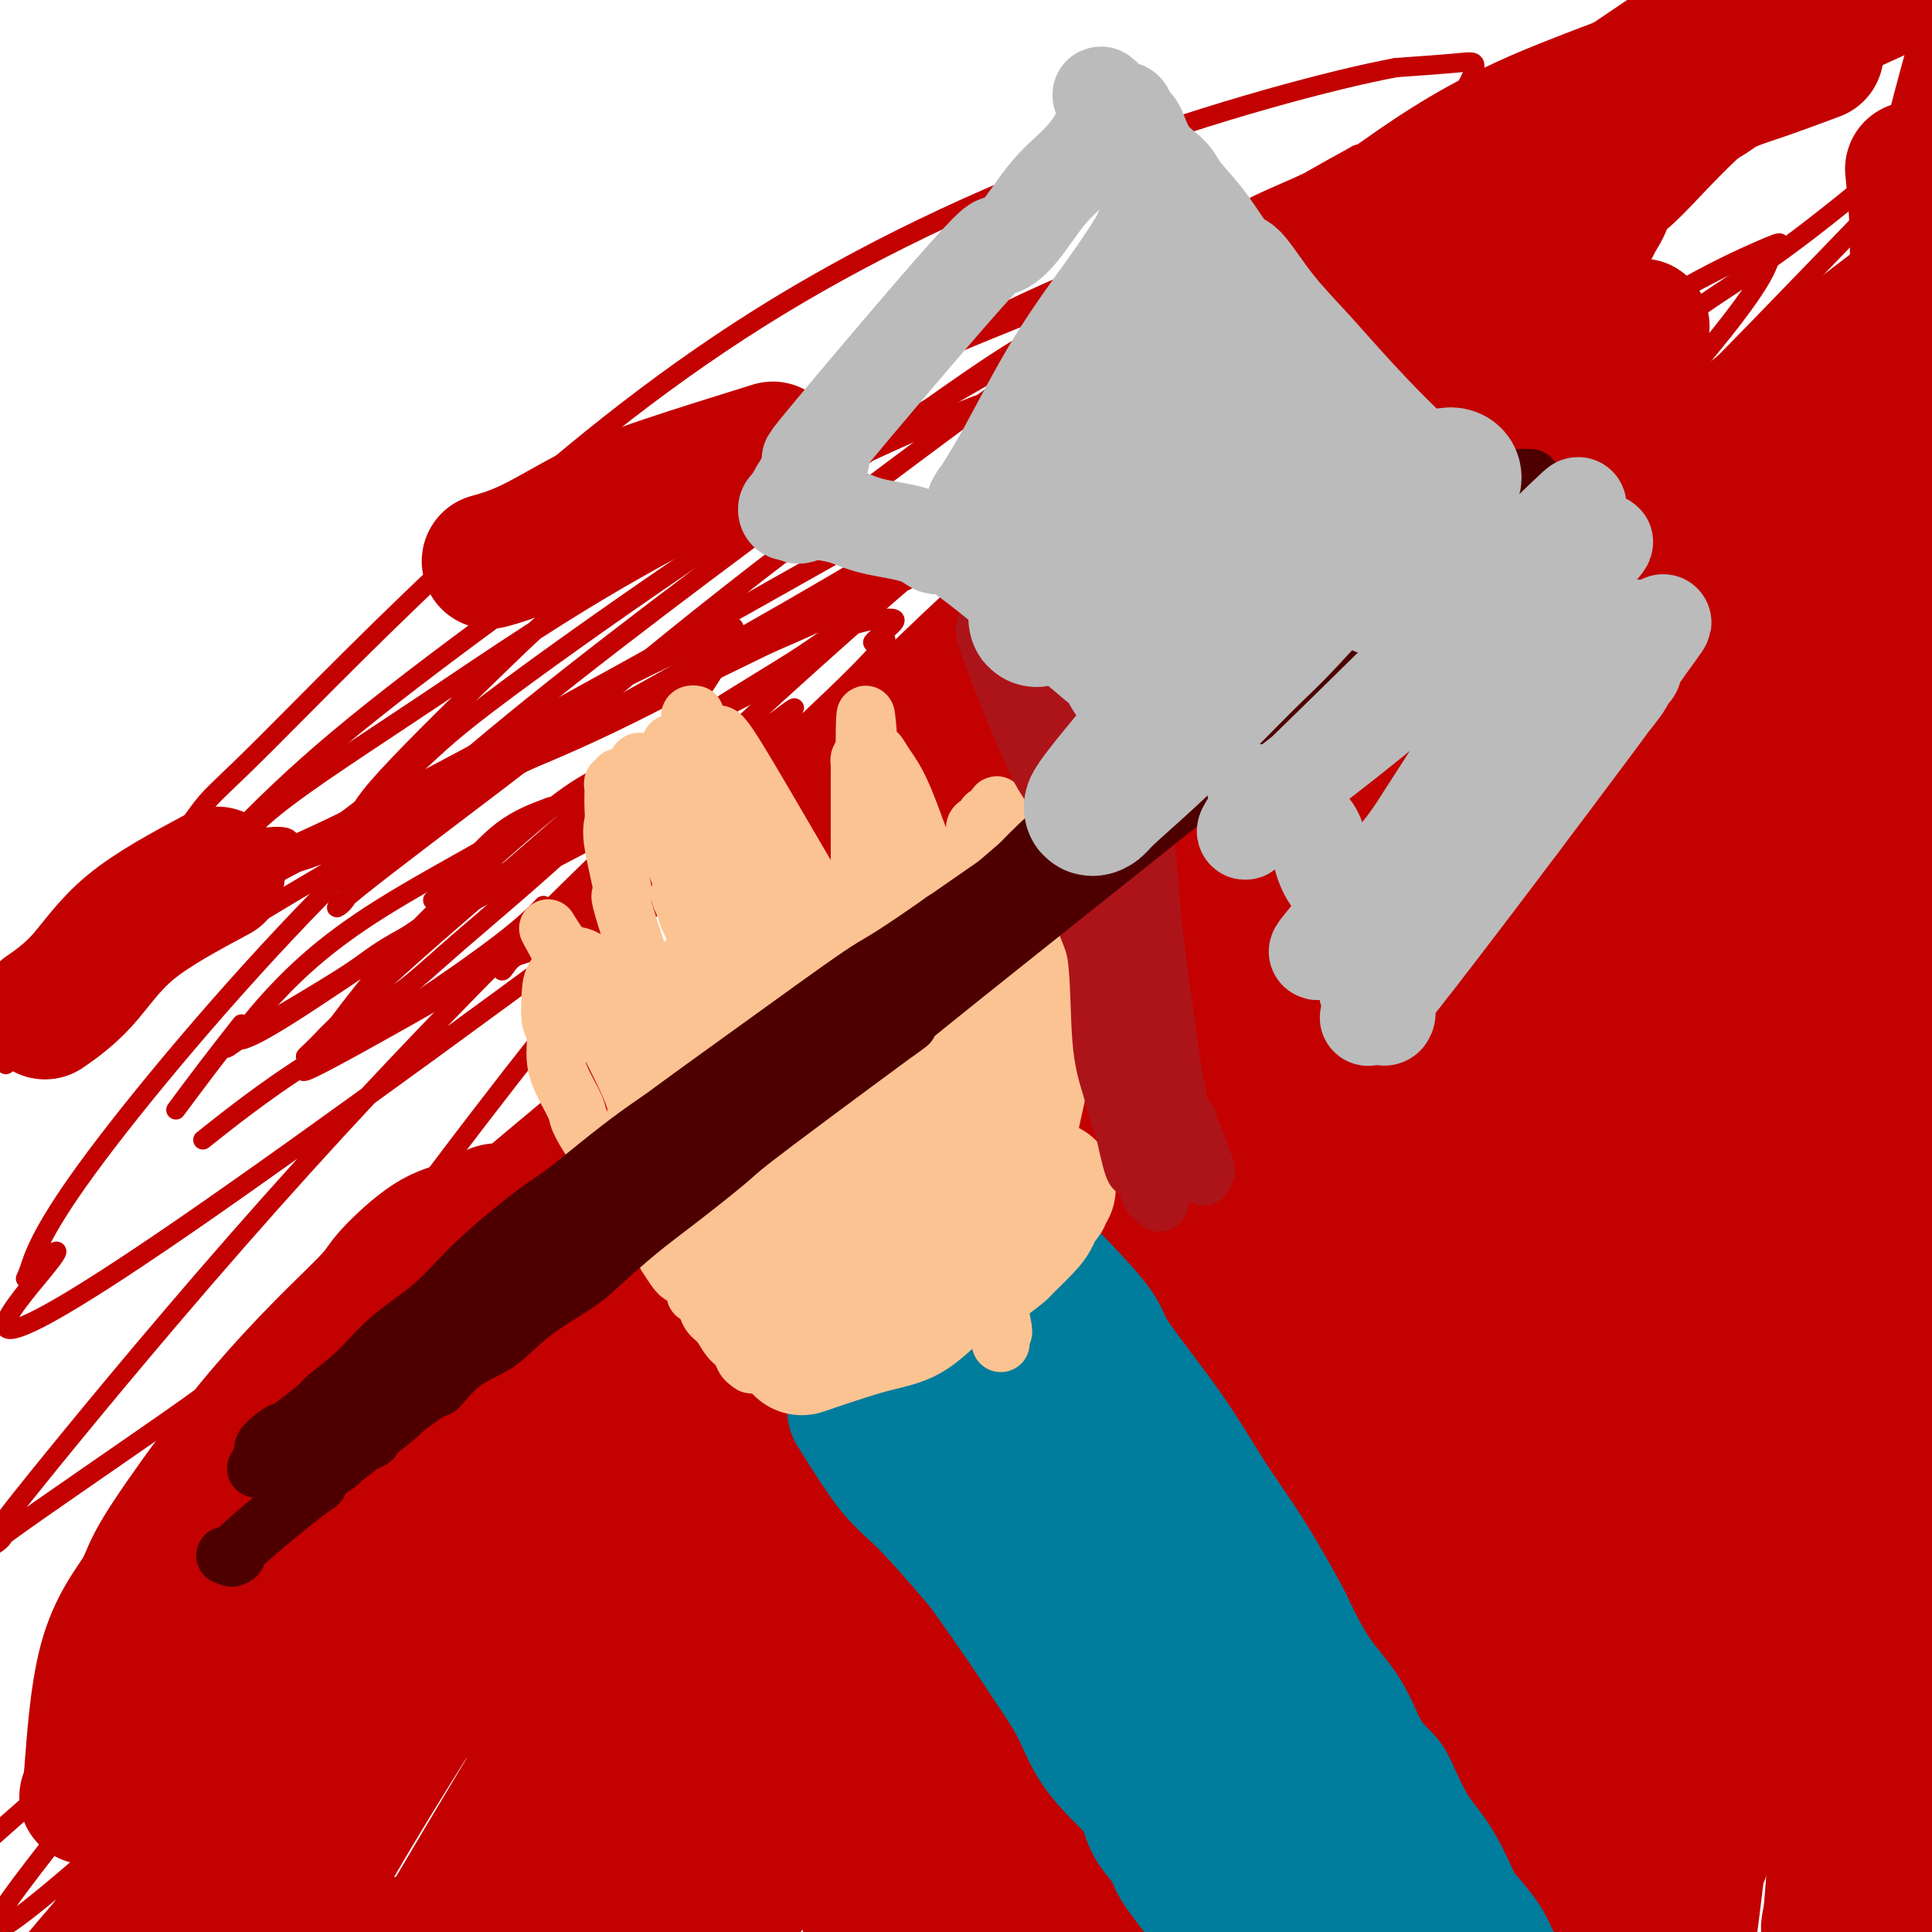 <svg viewBox='0 0 400 400' version='1.1' xmlns='http://www.w3.org/2000/svg' xmlns:xlink='http://www.w3.org/1999/xlink'><g fill='none' stroke='#C30101' stroke-width='28' stroke-linecap='round' stroke-linejoin='round'><path d='M18,372c0.282,0.103 0.564,0.207 1,-5c0.436,-5.207 1.027,-15.723 3,-23c1.973,-7.277 5.327,-11.313 7,-14c1.673,-2.687 1.663,-4.025 4,-8c2.337,-3.975 7.019,-10.587 11,-16c3.981,-5.413 7.259,-9.629 11,-14c3.741,-4.371 7.944,-8.899 12,-13c4.056,-4.101 7.966,-7.776 10,-10c2.034,-2.224 2.192,-2.999 4,-5c1.808,-2.001 5.266,-5.229 8,-7c2.734,-1.771 4.746,-2.086 7,-3c2.254,-0.914 4.751,-2.429 6,-3c1.249,-0.571 1.249,-0.199 2,0c0.751,0.199 2.252,0.224 3,0c0.748,-0.224 0.741,-0.698 1,-1c0.259,-0.302 0.782,-0.432 2,-1c1.218,-0.568 3.129,-1.573 4,-2c0.871,-0.427 0.700,-0.275 2,-1c1.300,-0.725 4.070,-2.328 6,-4c1.930,-1.672 3.020,-3.412 5,-5c1.980,-1.588 4.852,-3.025 7,-5c2.148,-1.975 3.574,-4.487 5,-7'/><path d='M139,225c3.615,-4.126 4.151,-5.939 5,-7c0.849,-1.061 2.009,-1.368 3,-3c0.991,-1.632 1.813,-4.589 3,-7c1.187,-2.411 2.738,-4.276 4,-7c1.262,-2.724 2.235,-6.305 4,-10c1.765,-3.695 4.323,-7.503 6,-10c1.677,-2.497 2.475,-3.684 3,-5c0.525,-1.316 0.778,-2.761 6,-9c5.222,-6.239 15.413,-17.272 20,-22c4.587,-4.728 3.572,-3.150 4,-3c0.428,0.150 2.301,-1.127 5,-3c2.699,-1.873 6.223,-4.340 10,-7c3.777,-2.660 7.807,-5.512 10,-7c2.193,-1.488 2.551,-1.612 5,-3c2.449,-1.388 6.991,-4.041 11,-6c4.009,-1.959 7.487,-3.226 11,-5c3.513,-1.774 7.061,-4.057 9,-5c1.939,-0.943 2.268,-0.547 4,-1c1.732,-0.453 4.865,-1.757 8,-3c3.135,-1.243 6.270,-2.427 9,-4c2.730,-1.573 5.055,-3.534 8,-6c2.945,-2.466 6.510,-5.435 10,-9c3.490,-3.565 6.904,-7.726 10,-12c3.096,-4.274 5.875,-8.660 10,-14c4.125,-5.340 9.596,-11.633 13,-15c3.404,-3.367 4.741,-3.808 8,-7c3.259,-3.192 8.441,-9.134 14,-14c5.559,-4.866 11.497,-8.656 15,-11c3.503,-2.344 4.572,-3.241 8,-5c3.428,-1.759 9.214,-4.379 15,-7'/><path d='M390,-2c10.440,-5.083 17.541,-6.290 21,-7c3.459,-0.710 3.278,-0.922 4,-1c0.722,-0.078 2.349,-0.022 3,0c0.651,0.022 0.325,0.011 0,0'/><path d='M376,11c-3.847,1.431 -7.694,2.863 -11,4c-3.306,1.137 -6.072,1.981 -8,3c-1.928,1.019 -3.019,2.214 -5,3c-1.981,0.786 -4.853,1.165 -9,3c-4.147,1.835 -9.568,5.127 -14,7c-4.432,1.873 -7.876,2.328 -12,4c-4.124,1.672 -8.930,4.560 -12,6c-3.070,1.440 -4.406,1.432 -7,3c-2.594,1.568 -6.448,4.711 -10,7c-3.552,2.289 -6.802,3.725 -10,6c-3.198,2.275 -6.342,5.390 -8,7c-1.658,1.610 -1.829,1.715 -3,3c-1.171,1.285 -3.340,3.751 -5,6c-1.660,2.249 -2.809,4.280 -4,6c-1.191,1.720 -2.424,3.129 -3,4c-0.576,0.871 -0.494,1.203 -1,2c-0.506,0.797 -1.599,2.059 -2,3c-0.401,0.941 -0.110,1.562 0,2c0.110,0.438 0.040,0.695 0,1c-0.040,0.305 -0.049,0.659 0,1c0.049,0.341 0.157,0.669 0,1c-0.157,0.331 -0.578,0.666 -1,1'/><path d='M251,94c-1.636,3.169 -0.225,0.590 0,0c0.225,-0.590 -0.735,0.809 -1,2c-0.265,1.191 0.167,2.175 0,3c-0.167,0.825 -0.932,1.491 -2,3c-1.068,1.509 -2.440,3.859 -4,6c-1.560,2.141 -3.308,4.071 -4,5c-0.692,0.929 -0.328,0.856 -2,3c-1.672,2.144 -5.379,6.503 -7,8c-1.621,1.497 -1.154,0.130 -1,0c0.154,-0.130 -0.004,0.977 0,1c0.004,0.023 0.171,-1.039 0,-1c-0.171,0.039 -0.680,1.180 0,-1c0.680,-2.180 2.551,-7.682 5,-14c2.449,-6.318 5.478,-13.454 11,-22c5.522,-8.546 13.538,-18.502 18,-24c4.462,-5.498 5.371,-6.537 11,-11c5.629,-4.463 15.979,-12.348 25,-18c9.021,-5.652 16.715,-9.070 24,-12c7.285,-2.930 14.163,-5.372 18,-7c3.837,-1.628 4.634,-2.441 7,-3c2.366,-0.559 6.299,-0.864 9,-1c2.701,-0.136 4.168,-0.102 5,0c0.832,0.102 1.028,0.272 1,0c-0.028,-0.272 -0.279,-0.985 -2,0c-1.721,0.985 -4.911,3.667 -9,6c-4.089,2.333 -9.075,4.316 -15,7c-5.925,2.684 -12.787,6.069 -20,9c-7.213,2.931 -14.775,5.409 -22,8c-7.225,2.591 -14.112,5.296 -21,8'/><path d='M275,49c-14.825,6.466 -7.889,3.629 -8,4c-0.111,0.371 -7.271,3.948 -11,6c-3.729,2.052 -4.027,2.578 -4,3c0.027,0.422 0.379,0.740 0,1c-0.379,0.260 -1.488,0.462 0,0c1.488,-0.462 5.572,-1.590 12,-5c6.428,-3.410 15.198,-9.103 23,-13c7.802,-3.897 14.634,-5.997 28,-14c13.366,-8.003 33.265,-21.909 41,-27c7.735,-5.091 3.305,-1.367 2,0c-1.305,1.367 0.516,0.375 1,0c0.484,-0.375 -0.369,-0.135 -1,0c-0.631,0.135 -1.040,0.164 -5,3c-3.960,2.836 -11.473,8.478 -19,15c-7.527,6.522 -15.070,13.923 -23,22c-7.930,8.077 -16.248,16.829 -24,25c-7.752,8.171 -14.937,15.761 -19,20c-4.063,4.239 -5.004,5.127 -7,7c-1.996,1.873 -5.047,4.732 -6,6c-0.953,1.268 0.192,0.947 0,1c-0.192,0.053 -1.723,0.481 1,-1c2.723,-1.481 9.699,-4.872 14,-7c4.301,-2.128 5.928,-2.993 11,-7c5.072,-4.007 13.591,-11.154 21,-17c7.409,-5.846 13.709,-10.390 18,-14c4.291,-3.610 6.573,-6.287 8,-8c1.427,-1.713 2.000,-2.461 2,-3c0.000,-0.539 -0.571,-0.868 -4,1c-3.429,1.868 -9.714,5.934 -16,10'/><path d='M310,57c-6.587,4.428 -13.055,9.998 -21,17c-7.945,7.002 -17.366,15.436 -22,20c-4.634,4.564 -4.480,5.259 -8,8c-3.520,2.741 -10.714,7.529 -15,11c-4.286,3.471 -5.665,5.626 -6,6c-0.335,0.374 0.374,-1.034 -1,0c-1.374,1.034 -4.832,4.509 1,0c5.832,-4.509 20.952,-17.003 27,-22c6.048,-4.997 3.024,-2.499 0,0'/><path d='M160,93c-7.930,2.467 -15.860,4.935 -22,7c-6.140,2.065 -10.491,3.729 -15,6c-4.509,2.271 -9.175,5.150 -13,7c-3.825,1.850 -6.807,2.671 -8,3c-1.193,0.329 -0.596,0.164 0,0'/><path d='M45,181c-6.685,3.583 -13.369,7.167 -18,11c-4.631,3.833 -7.208,7.917 -10,11c-2.792,3.083 -5.798,5.167 -7,6c-1.202,0.833 -0.601,0.417 0,0'/></g>
<g fill='none' stroke='#C30101' stroke-width='4' stroke-linecap='round' stroke-linejoin='round'><path d='M114,167c-3.357,1.244 -6.714,2.488 -10,5c-3.286,2.512 -6.500,6.292 -9,9c-2.500,2.708 -4.286,4.345 -5,5c-0.714,0.655 -0.357,0.327 0,0'/><path d='M50,212c-2.289,2.911 -4.578,5.822 -7,9c-2.422,3.178 -4.978,6.622 -6,8c-1.022,1.378 -0.511,0.689 0,0'/><path d='M42,236c2.716,-2.164 5.431,-4.327 9,-7c3.569,-2.673 7.990,-5.855 13,-9c5.010,-3.145 10.608,-6.251 14,-8c3.392,-1.749 4.579,-2.139 9,-5c4.421,-2.861 12.075,-8.193 17,-12c4.925,-3.807 7.121,-6.088 8,-7c0.879,-0.912 0.439,-0.456 0,0'/><path d='M165,156c-4.338,1.222 -8.677,2.444 -13,4c-4.323,1.556 -8.631,3.445 -14,6c-5.369,2.555 -11.800,5.777 -18,9c-6.200,3.223 -12.168,6.446 -19,10c-6.832,3.554 -14.529,7.440 -19,10c-4.471,2.560 -5.718,3.793 -9,6c-3.282,2.207 -8.599,5.386 -13,8c-4.401,2.614 -7.887,4.662 -10,6c-2.113,1.338 -2.855,1.967 -3,2c-0.145,0.033 0.307,-0.530 1,-1c0.693,-0.470 1.627,-0.849 2,-1c0.373,-0.151 0.187,-0.076 0,0'/><path d='M163,140c-4.386,2.077 -8.771,4.155 -14,7c-5.229,2.845 -11.301,6.459 -19,11c-7.699,4.541 -17.024,10.009 -22,13c-4.976,2.991 -5.603,3.504 -10,6c-4.397,2.496 -12.565,6.973 -19,11c-6.435,4.027 -11.136,7.602 -15,11c-3.864,3.398 -6.891,6.617 -9,9c-2.109,2.383 -3.299,3.929 -4,5c-0.701,1.071 -0.912,1.667 -1,2c-0.088,0.333 -0.053,0.404 1,0c1.053,-0.404 3.124,-1.283 9,-5c5.876,-3.717 15.558,-10.270 21,-14c5.442,-3.730 6.644,-4.635 12,-8c5.356,-3.365 14.865,-9.190 22,-14c7.135,-4.810 11.894,-8.604 15,-11c3.106,-2.396 4.558,-3.392 5,-4c0.442,-0.608 -0.124,-0.827 0,-1c0.124,-0.173 0.940,-0.301 -1,0c-1.940,0.301 -6.635,1.032 -12,4c-5.365,2.968 -11.400,8.172 -18,14c-6.600,5.828 -13.764,12.279 -20,19c-6.236,6.721 -11.545,13.711 -14,17c-2.455,3.289 -2.058,2.877 -3,4c-0.942,1.123 -3.224,3.782 -4,5c-0.776,1.218 -0.046,0.997 2,0c2.046,-0.997 5.407,-2.768 13,-7c7.593,-4.232 19.419,-10.924 26,-15c6.581,-4.076 7.919,-5.536 13,-10c5.081,-4.464 13.906,-11.933 21,-18c7.094,-6.067 12.455,-10.734 16,-14c3.545,-3.266 5.272,-5.133 7,-7'/><path d='M161,150c6.808,-6.242 1.830,-2.346 0,-1c-1.830,1.346 -0.510,0.143 -2,1c-1.490,0.857 -5.790,3.774 -11,8c-5.210,4.226 -11.331,9.759 -17,15c-5.669,5.241 -10.886,10.188 -15,14c-4.114,3.812 -7.123,6.489 -9,8c-1.877,1.511 -2.620,1.857 -3,3c-0.380,1.143 -0.397,3.084 0,3c0.397,-0.084 1.209,-2.193 3,-3c1.791,-0.807 4.561,-0.312 19,-12c14.439,-11.688 40.548,-35.559 51,-46c10.452,-10.441 5.248,-7.454 4,-7c-1.248,0.454 1.461,-1.627 3,-3c1.539,-1.373 1.908,-2.040 0,-2c-1.908,0.040 -6.091,0.786 -9,2c-2.909,1.214 -4.542,2.897 -11,7c-6.458,4.103 -17.742,10.628 -28,18c-10.258,7.372 -19.490,15.593 -28,23c-8.510,7.407 -16.297,14.001 -23,20c-6.703,5.999 -12.321,11.404 -15,14c-2.679,2.596 -2.418,2.382 -3,3c-0.582,0.618 -2.008,2.068 -3,3c-0.992,0.932 -1.551,1.346 2,-1c3.551,-2.346 11.213,-7.451 16,-11c4.787,-3.549 6.700,-5.541 13,-11c6.300,-5.459 16.986,-14.385 25,-22c8.014,-7.615 13.354,-13.917 18,-20c4.646,-6.083 8.597,-11.945 11,-16c2.403,-4.055 3.258,-6.301 3,-7c-0.258,-0.699 -1.629,0.151 -3,1'/><path d='M149,131c-4.268,1.912 -13.437,6.191 -19,9c-5.563,2.809 -7.518,4.149 -13,8c-5.482,3.851 -14.489,10.214 -22,16c-7.511,5.786 -13.524,10.995 -17,14c-3.476,3.005 -4.413,3.807 -5,5c-0.587,1.193 -0.823,2.776 -2,4c-1.177,1.224 -3.294,2.087 3,-3c6.294,-5.087 20.998,-16.126 30,-23c9.002,-6.874 12.303,-9.585 20,-16c7.697,-6.415 19.792,-16.534 40,-32c20.208,-15.466 48.530,-36.278 59,-44c10.470,-7.722 3.088,-2.353 -1,0c-4.088,2.353 -4.882,1.689 -13,6c-8.118,4.311 -23.562,13.596 -37,22c-13.438,8.404 -24.872,15.928 -38,25c-13.128,9.072 -27.949,19.693 -36,26c-8.051,6.307 -9.330,8.301 -15,13c-5.670,4.699 -15.730,12.102 -21,16c-5.270,3.898 -5.751,4.292 -7,5c-1.249,0.708 -3.265,1.729 0,0c3.265,-1.729 11.811,-6.210 17,-9c5.189,-2.790 7.021,-3.891 18,-9c10.979,-5.109 31.106,-14.225 49,-22c17.894,-7.775 33.555,-14.207 49,-22c15.445,-7.793 30.675,-16.947 39,-22c8.325,-5.053 9.747,-6.004 14,-10c4.253,-3.996 11.337,-11.037 15,-15c3.663,-3.963 3.904,-4.846 3,-5c-0.904,-0.154 -2.952,0.423 -5,1'/><path d='M254,69c-7.956,2.148 -25.347,7.017 -36,10c-10.653,2.983 -14.568,4.078 -28,10c-13.432,5.922 -36.382,16.670 -55,27c-18.618,10.330 -32.906,20.241 -46,29c-13.094,8.759 -24.995,16.367 -32,22c-7.005,5.633 -9.115,9.291 -10,11c-0.885,1.709 -0.543,1.470 0,1c0.543,-0.470 1.289,-1.172 3,-1c1.711,0.172 4.386,1.218 39,-17c34.614,-18.218 101.165,-55.700 134,-75c32.835,-19.300 31.952,-20.417 36,-25c4.048,-4.583 13.027,-12.632 16,-16c2.973,-3.368 -0.058,-2.054 0,-2c0.058,0.054 3.207,-1.152 -3,0c-6.207,1.152 -21.769,4.661 -39,11c-17.231,6.339 -36.130,15.508 -56,28c-19.870,12.492 -40.710,28.305 -52,37c-11.290,8.695 -13.030,10.270 -20,17c-6.970,6.730 -19.171,18.615 -25,25c-5.829,6.385 -5.286,7.269 -6,8c-0.714,0.731 -2.685,1.308 5,-1c7.685,-2.308 25.024,-7.503 47,-18c21.976,-10.497 48.587,-26.298 63,-35c14.413,-8.702 16.627,-10.304 28,-19c11.373,-8.696 31.904,-24.485 47,-37c15.096,-12.515 24.758,-21.757 31,-29c6.242,-7.243 9.065,-12.489 10,-15c0.935,-2.511 -0.019,-2.289 -3,-2c-2.981,0.289 -7.991,0.644 -13,1'/><path d='M289,14c-13.055,2.436 -37.693,9.027 -62,18c-24.307,8.973 -48.284,20.330 -70,34c-21.716,13.670 -41.173,29.653 -59,46c-17.827,16.347 -34.026,33.056 -43,42c-8.974,8.944 -10.723,10.122 -13,13c-2.277,2.878 -5.083,7.455 -8,10c-2.917,2.545 -5.947,3.059 1,1c6.947,-2.059 23.871,-6.691 25,-4c1.129,2.691 -13.537,12.704 29,-7c42.537,-19.704 142.277,-69.125 182,-89c39.723,-19.875 19.428,-10.203 13,-12c-6.428,-1.797 1.010,-15.063 5,-20c3.990,-4.937 4.531,-1.546 -2,0c-6.531,1.546 -20.135,1.245 -43,8c-22.865,6.755 -54.993,20.564 -73,29c-18.007,8.436 -21.894,11.499 -38,23c-16.106,11.501 -44.429,31.441 -63,47c-18.571,15.559 -27.388,26.736 -38,38c-10.612,11.264 -23.020,22.614 -28,27c-4.980,4.386 -2.533,1.807 1,0c3.533,-1.807 8.150,-2.842 12,-5c3.850,-2.158 6.931,-5.438 22,-15c15.069,-9.562 42.124,-25.406 68,-40c25.876,-14.594 50.572,-27.937 74,-42c23.428,-14.063 45.587,-28.846 63,-42c17.413,-13.154 30.080,-24.681 37,-31c6.920,-6.319 8.094,-7.432 9,-9c0.906,-1.568 1.545,-3.591 0,-4c-1.545,-0.409 -5.272,0.795 -9,2'/><path d='M281,32c-12.650,6.835 -39.777,22.923 -54,31c-14.223,8.077 -15.544,8.143 -31,19c-15.456,10.857 -45.048,32.505 -69,51c-23.952,18.495 -42.264,33.839 -61,53c-18.736,19.161 -37.896,42.141 -48,56c-10.104,13.859 -11.152,18.596 -12,21c-0.848,2.404 -1.495,2.474 1,0c2.495,-2.474 8.132,-7.492 2,0c-6.132,7.492 -24.032,27.493 29,-9c53.032,-36.493 176.996,-129.479 226,-168c49.004,-38.521 23.048,-22.578 16,-20c-7.048,2.578 4.813,-8.211 9,-13c4.187,-4.789 0.701,-3.580 1,-4c0.299,-0.420 4.381,-2.469 -1,0c-5.381,2.469 -20.227,9.457 -39,22c-18.773,12.543 -41.473,30.642 -66,52c-24.527,21.358 -50.882,45.976 -74,69c-23.118,23.024 -43.000,44.455 -61,65c-18.000,20.545 -34.118,40.206 -42,50c-7.882,9.794 -7.527,9.722 -7,10c0.527,0.278 1.228,0.906 0,2c-1.228,1.094 -4.384,2.652 2,-2c6.384,-4.652 22.307,-15.516 33,-23c10.693,-7.484 16.156,-11.590 32,-25c15.844,-13.410 42.069,-36.124 68,-57c25.931,-20.876 51.569,-39.915 74,-60c22.431,-20.085 41.654,-41.215 55,-57c13.346,-15.785 20.813,-26.224 24,-31c3.187,-4.776 2.093,-3.888 1,-3'/><path d='M289,61c-7.966,0.821 -40.381,19.875 -70,44c-29.619,24.125 -56.443,53.321 -72,70c-15.557,16.679 -19.845,20.840 -35,40c-15.155,19.160 -41.175,53.319 -60,82c-18.825,28.681 -30.456,51.885 -37,64c-6.544,12.115 -8.003,13.142 -6,11c2.003,-2.142 7.467,-7.453 0,-1c-7.467,6.453 -27.864,24.670 18,-16c45.864,-40.670 157.989,-140.228 206,-184c48.011,-43.772 31.908,-31.757 31,-32c-0.908,-0.243 13.380,-12.744 25,-26c11.620,-13.256 20.574,-27.267 24,-33c3.426,-5.733 1.325,-3.187 -1,-3c-2.325,0.187 -4.874,-1.986 -24,10c-19.126,11.986 -54.829,38.130 -74,53c-19.171,14.870 -21.810,18.467 -40,35c-18.190,16.533 -51.932,46.003 -78,73c-26.068,26.997 -44.463,51.520 -58,71c-13.537,19.480 -22.215,33.918 -26,40c-3.785,6.082 -2.677,3.809 -2,3c0.677,-0.809 0.922,-0.155 2,-1c1.078,-0.845 2.988,-3.191 19,-19c16.012,-15.809 46.125,-45.082 63,-61c16.875,-15.918 20.511,-18.481 41,-35c20.489,-16.519 57.832,-46.995 87,-73c29.168,-26.005 50.161,-47.540 69,-67c18.839,-19.460 35.526,-36.846 44,-47c8.474,-10.154 8.737,-13.077 9,-16'/><path d='M344,43c1.295,-2.371 0.031,-0.298 -1,0c-1.031,0.298 -1.830,-1.181 -16,6c-14.170,7.181 -41.713,23.020 -70,44c-28.287,20.980 -57.319,47.100 -87,79c-29.681,31.900 -60.011,69.580 -78,93c-17.989,23.420 -23.637,32.579 -31,45c-7.363,12.421 -16.439,28.102 -34,51c-17.561,22.898 -43.605,53.012 -17,31c26.605,-22.012 105.859,-96.148 145,-132c39.141,-35.852 38.167,-33.418 45,-39c6.833,-5.582 21.472,-19.180 44,-40c22.528,-20.820 52.946,-48.861 75,-71c22.054,-22.139 35.745,-38.374 42,-47c6.255,-8.626 5.072,-9.643 6,-11c0.928,-1.357 3.965,-3.055 -3,0c-6.965,3.055 -23.933,10.863 -50,31c-26.067,20.137 -61.233,52.602 -82,72c-20.767,19.398 -27.134,25.730 -47,48c-19.866,22.270 -53.230,60.477 -81,94c-27.770,33.523 -49.947,62.360 -65,84c-15.053,21.640 -22.983,36.082 -27,42c-4.017,5.918 -4.123,3.310 -1,0c3.123,-3.310 9.473,-7.324 18,-16c8.527,-8.676 19.229,-22.015 40,-46c20.771,-23.985 51.610,-58.618 83,-90c31.390,-31.382 63.331,-59.515 96,-90c32.669,-30.485 66.065,-63.323 85,-82c18.935,-18.677 23.410,-23.193 31,-31c7.590,-7.807 18.295,-18.903 29,-30'/><path d='M393,38c35.215,-35.289 2.752,-7.011 -15,7c-17.752,14.011 -20.793,13.757 -39,28c-18.207,14.243 -51.579,42.985 -87,78c-35.421,35.015 -72.890,76.304 -94,100c-21.110,23.696 -25.861,29.799 -43,56c-17.139,26.201 -46.666,72.498 -64,104c-17.334,31.502 -22.477,48.207 -22,51c0.477,2.793 6.572,-8.327 1,0c-5.572,8.327 -22.810,36.102 45,-36c67.810,-72.102 220.670,-244.079 277,-308c56.330,-63.921 16.130,-19.785 3,-5c-13.130,14.785 0.810,0.221 -8,4c-8.810,3.779 -40.371,25.903 -68,50c-27.629,24.097 -51.325,50.167 -75,77c-23.675,26.833 -47.328,54.430 -68,83c-20.672,28.570 -38.362,58.114 -48,74c-9.638,15.886 -11.222,18.115 -13,22c-1.778,3.885 -3.748,9.427 -3,11c0.748,1.573 4.213,-0.821 8,-3c3.787,-2.179 7.894,-4.142 25,-19c17.106,-14.858 47.210,-42.611 74,-69c26.790,-26.389 50.266,-51.414 76,-78c25.734,-26.586 53.727,-54.734 69,-70c15.273,-15.266 17.826,-17.648 26,-28c8.174,-10.352 21.970,-28.672 28,-37c6.030,-8.328 4.294,-6.665 0,-4c-4.294,2.665 -11.147,6.333 -18,10'/><path d='M360,136c-17.002,13.442 -50.507,42.046 -69,59c-18.493,16.954 -21.976,22.256 -38,42c-16.024,19.744 -44.590,53.929 -67,86c-22.410,32.071 -38.664,62.026 -50,85c-11.336,22.974 -17.755,38.966 -21,46c-3.245,7.034 -3.314,5.109 -1,3c2.314,-2.109 7.013,-4.402 4,-3c-3.013,1.402 -13.739,6.499 53,-65c66.739,-71.499 210.943,-219.593 268,-277c57.057,-57.407 26.967,-24.126 16,-12c-10.967,12.126 -2.812,3.097 0,-1c2.812,-4.097 0.281,-3.261 -17,11c-17.281,14.261 -49.312,41.948 -68,58c-18.688,16.052 -24.034,20.468 -42,42c-17.966,21.532 -48.552,60.181 -73,95c-24.448,34.819 -42.757,65.808 -56,93c-13.243,27.192 -21.419,50.587 -24,61c-2.581,10.413 0.434,7.845 0,9c-0.434,1.155 -4.318,6.032 7,-3c11.318,-9.032 37.839,-31.972 63,-57c25.161,-25.028 48.964,-52.142 76,-81c27.036,-28.858 57.306,-59.459 74,-77c16.694,-17.541 19.813,-22.023 30,-35c10.187,-12.977 27.443,-34.451 35,-44c7.557,-9.549 5.414,-7.175 1,-3c-4.414,4.175 -11.101,10.150 -26,27c-14.899,16.850 -38.011,44.575 -60,73c-21.989,28.425 -42.854,57.550 -56,76c-13.146,18.450 -18.573,26.225 -24,34'/><path d='M295,378c-19.441,27.302 -28.043,40.558 -32,46c-3.957,5.442 -3.270,3.072 0,-1c3.270,-4.072 9.124,-9.844 15,-17c5.876,-7.156 11.774,-15.696 30,-37c18.226,-21.304 48.779,-55.373 61,-69c12.221,-13.627 6.111,-6.814 0,0'/></g>
<g fill='none' stroke='#C30101' stroke-width='28' stroke-linecap='round' stroke-linejoin='round'><path d='M396,35c0.519,4.946 1.039,9.891 1,18c-0.039,8.109 -0.635,19.381 -2,32c-1.365,12.619 -3.497,26.585 -5,41c-1.503,14.415 -2.375,29.280 -4,46c-1.625,16.720 -4.002,35.296 -5,46c-0.998,10.704 -0.617,13.536 -1,22c-0.383,8.464 -1.531,22.562 -2,35c-0.469,12.438 -0.260,23.218 0,29c0.260,5.782 0.571,6.567 1,11c0.429,4.433 0.976,12.513 2,19c1.024,6.487 2.524,11.382 3,15c0.476,3.618 -0.071,5.958 0,7c0.071,1.042 0.761,0.786 1,1c0.239,0.214 0.027,0.898 0,1c-0.027,0.102 0.129,-0.379 0,-9c-0.129,-8.621 -0.544,-25.381 -2,-44c-1.456,-18.619 -3.953,-39.097 -4,-66c-0.047,-26.903 2.358,-60.231 3,-79c0.642,-18.769 -0.477,-22.979 2,-39c2.477,-16.021 8.552,-43.852 14,-67c5.448,-23.148 10.271,-41.614 14,-53c3.729,-11.386 6.365,-15.693 9,-20'/><path d='M421,-19c1.571,-2.837 0.999,0.070 1,0c0.001,-0.070 0.575,-3.118 0,6c-0.575,9.118 -2.298,30.401 -5,52c-2.702,21.599 -6.383,43.515 -10,71c-3.617,27.485 -7.169,60.538 -9,79c-1.831,18.462 -1.940,22.332 -3,41c-1.060,18.668 -3.069,52.136 -4,79c-0.931,26.864 -0.782,47.126 -1,63c-0.218,15.874 -0.802,27.359 0,30c0.802,2.641 2.991,-3.562 5,-19c2.009,-15.438 3.838,-40.110 6,-72c2.162,-31.890 4.657,-70.996 6,-93c1.343,-22.004 1.535,-26.905 3,-48c1.465,-21.095 4.204,-58.384 7,-83c2.796,-24.616 5.650,-36.558 7,-44c1.350,-7.442 1.197,-10.383 1,-11c-0.197,-0.617 -0.437,1.089 0,1c0.437,-0.089 1.551,-1.974 -1,8c-2.551,9.974 -8.767,31.805 -13,55c-4.233,23.195 -6.484,47.752 -9,74c-2.516,26.248 -5.298,54.185 -7,81c-1.702,26.815 -2.324,52.508 -4,75c-1.676,22.492 -4.405,41.783 -6,52c-1.595,10.217 -2.057,11.359 -3,13c-0.943,1.641 -2.366,3.780 -3,6c-0.634,2.220 -0.478,4.521 0,0c0.478,-4.521 1.280,-15.863 2,-28c0.720,-12.137 1.360,-25.068 2,-38'/><path d='M383,331c1.559,-28.940 3.456,-68.289 7,-105c3.544,-36.711 8.735,-70.786 14,-102c5.265,-31.214 10.602,-59.569 14,-81c3.398,-21.431 4.856,-35.937 5,-42c0.144,-6.063 -1.025,-3.682 -2,-2c-0.975,1.682 -1.754,2.667 -7,14c-5.246,11.333 -14.957,33.014 -24,65c-9.043,31.986 -17.417,74.275 -22,89c-4.583,14.725 -5.375,1.884 -10,48c-4.625,46.116 -13.083,151.190 -16,189c-2.917,37.810 -0.292,8.357 1,-2c1.292,-10.357 1.252,-1.617 5,-8c3.748,-6.383 11.283,-27.890 16,-53c4.717,-25.110 6.614,-53.822 11,-90c4.386,-36.178 11.260,-79.823 15,-104c3.740,-24.177 4.345,-28.886 9,-48c4.655,-19.114 13.358,-52.633 19,-72c5.642,-19.367 8.221,-24.582 9,-26c0.779,-1.418 -0.242,0.962 0,0c0.242,-0.962 1.749,-5.267 -3,8c-4.749,13.267 -15.752,44.107 -25,74c-9.248,29.893 -16.740,58.840 -23,92c-6.260,33.160 -11.288,70.532 -15,107c-3.712,36.468 -6.108,72.033 -9,99c-2.892,26.967 -6.279,45.337 -8,54c-1.721,8.663 -1.778,7.618 -2,7c-0.222,-0.618 -0.611,-0.809 -1,-1'/><path d='M341,441c-0.369,3.732 4.207,-16.939 7,-34c2.793,-17.061 3.803,-30.514 5,-43c1.197,-12.486 2.583,-24.005 7,-54c4.417,-29.995 11.867,-78.466 21,-121c9.133,-42.534 19.951,-79.131 28,-106c8.049,-26.869 13.331,-44.010 16,-53c2.669,-8.990 2.727,-9.828 -1,-3c-3.727,6.828 -11.237,21.321 -12,19c-0.763,-2.321 5.220,-21.455 -22,39c-27.220,60.455 -87.645,200.500 -112,257c-24.355,56.500 -12.640,29.456 -8,19c4.640,-10.456 2.204,-4.323 0,0c-2.204,4.323 -4.175,6.835 2,-3c6.175,-9.835 20.495,-32.017 29,-46c8.505,-13.983 11.196,-19.766 20,-38c8.804,-18.234 23.720,-48.920 37,-77c13.280,-28.080 24.924,-53.555 35,-73c10.076,-19.445 18.585,-32.859 22,-38c3.415,-5.141 1.735,-2.009 2,-3c0.265,-0.991 2.475,-6.104 -1,2c-3.475,8.104 -12.636,29.426 -25,56c-12.364,26.574 -27.933,58.401 -43,97c-15.067,38.599 -29.633,83.969 -38,109c-8.367,25.031 -10.535,29.721 -17,48c-6.465,18.279 -17.228,50.147 -23,64c-5.772,13.853 -6.554,9.691 -7,9c-0.446,-0.691 -0.556,2.088 1,-1c1.556,-3.088 4.778,-12.044 8,-21'/><path d='M272,446c7.736,-19.327 22.577,-56.645 38,-91c15.423,-34.355 31.429,-65.749 48,-96c16.571,-30.251 33.708,-59.361 47,-81c13.292,-21.639 22.739,-35.808 27,-42c4.261,-6.192 3.335,-4.405 4,-5c0.665,-0.595 2.921,-3.570 0,2c-2.921,5.570 -11.017,19.684 -22,40c-10.983,20.316 -24.851,46.833 -38,75c-13.149,28.167 -25.580,57.984 -36,84c-10.420,26.016 -18.831,48.231 -29,71c-10.169,22.769 -22.097,46.093 -10,23c12.097,-23.093 48.218,-92.602 66,-125c17.782,-32.398 17.223,-27.686 28,-41c10.777,-13.314 32.889,-44.656 48,-66c15.111,-21.344 23.222,-32.691 26,-38c2.778,-5.309 0.225,-4.579 1,-6c0.775,-1.421 4.879,-4.994 -2,2c-6.879,6.994 -24.742,24.556 -44,46c-19.258,21.444 -39.911,46.770 -60,73c-20.089,26.230 -39.615,53.363 -57,80c-17.385,26.637 -32.628,52.777 -44,72c-11.372,19.223 -18.873,31.528 -22,36c-3.127,4.472 -1.879,1.111 -2,2c-0.121,0.889 -1.610,6.028 4,-2c5.610,-8.028 18.318,-29.224 36,-58c17.682,-28.776 40.337,-65.132 53,-86c12.663,-20.868 15.332,-26.248 26,-44c10.668,-17.752 29.334,-47.876 48,-78'/><path d='M406,193c31.570,-52.219 26.995,-48.765 27,-50c0.005,-1.235 4.591,-7.159 1,-7c-3.591,0.159 -15.358,6.400 -34,22c-18.642,15.600 -44.159,40.558 -68,67c-23.841,26.442 -46.006,54.366 -67,87c-20.994,32.634 -40.816,69.977 -53,93c-12.184,23.023 -16.729,31.725 -20,41c-3.271,9.275 -5.266,19.124 -21,46c-15.734,26.876 -45.206,70.779 -2,4c43.206,-66.779 159.089,-244.238 209,-318c49.911,-73.762 33.850,-43.825 34,-39c0.150,4.825 16.513,-15.463 28,-29c11.487,-13.537 18.099,-20.324 20,-22c1.901,-1.676 -0.908,1.757 -2,2c-1.092,0.243 -0.466,-2.705 -16,9c-15.534,11.705 -47.228,38.065 -76,67c-28.772,28.935 -54.621,60.447 -80,93c-25.379,32.553 -50.289,66.147 -71,98c-20.711,31.853 -37.223,61.966 -46,79c-8.777,17.034 -9.820,20.988 -11,24c-1.180,3.012 -2.498,5.080 -3,7c-0.502,1.920 -0.189,3.690 15,-20c15.189,-23.690 45.253,-72.842 62,-101c16.747,-28.158 20.175,-35.324 38,-62c17.825,-26.676 50.046,-72.862 78,-110c27.954,-37.138 51.642,-65.230 69,-84c17.358,-18.770 28.388,-28.220 33,-32c4.612,-3.780 2.806,-1.890 1,0'/><path d='M451,58c-0.125,-0.553 -17.437,14.064 -30,26c-12.563,11.936 -20.375,21.191 -40,43c-19.625,21.809 -51.062,56.174 -79,92c-27.938,35.826 -52.377,73.115 -75,110c-22.623,36.885 -43.430,73.368 -55,94c-11.570,20.632 -13.901,25.413 -17,30c-3.099,4.587 -6.965,8.981 -8,11c-1.035,2.019 0.761,1.662 12,-17c11.239,-18.662 31.921,-55.628 58,-98c26.079,-42.372 57.553,-90.151 73,-115c15.447,-24.849 14.866,-26.768 37,-54c22.134,-27.232 66.985,-79.777 71,-92c4.015,-12.223 -32.804,15.875 -50,28c-17.196,12.125 -14.769,8.275 -44,46c-29.231,37.725 -90.120,117.024 -120,157c-29.880,39.976 -28.752,40.631 -33,50c-4.248,9.369 -13.873,27.454 -24,45c-10.127,17.546 -20.756,34.553 -26,43c-5.244,8.447 -5.101,8.333 0,0c5.101,-8.333 15.161,-24.884 37,-58c21.839,-33.116 55.456,-82.796 71,-107c15.544,-24.204 13.015,-22.932 45,-60c31.985,-37.068 98.484,-112.477 129,-146c30.516,-33.523 25.050,-25.159 30,-29c4.950,-3.841 20.317,-19.885 25,-25c4.683,-5.115 -1.316,0.700 -2,1c-0.684,0.300 3.947,-4.914 -10,5c-13.947,9.914 -46.474,34.957 -79,60'/><path d='M347,98c-29.231,22.790 -56.808,46.764 -89,81c-32.192,34.236 -69.000,78.733 -89,103c-20.000,24.267 -23.194,28.305 -39,54c-15.806,25.695 -44.225,73.049 -57,96c-12.775,22.951 -9.908,21.500 -12,25c-2.092,3.500 -9.144,11.950 5,-3c14.144,-14.950 49.486,-53.301 68,-74c18.514,-20.699 20.202,-23.745 40,-46c19.798,-22.255 57.707,-63.719 86,-97c28.293,-33.281 46.969,-58.378 78,-87c31.031,-28.622 74.418,-60.767 52,-55c-22.418,5.767 -110.639,49.446 -151,71c-40.361,21.554 -32.860,20.983 -50,41c-17.140,20.017 -58.920,60.621 -90,96c-31.080,35.379 -51.460,65.533 -61,79c-9.540,13.467 -8.239,10.246 -9,11c-0.761,0.754 -3.583,5.481 -8,11c-4.417,5.519 -10.428,11.829 6,-7c16.428,-18.829 55.297,-62.797 76,-87c20.703,-24.203 23.242,-28.641 43,-50c19.758,-21.359 56.736,-59.640 87,-90c30.264,-30.360 53.815,-52.800 71,-69c17.185,-16.200 28.004,-26.159 32,-30c3.996,-3.841 1.170,-1.562 2,-2c0.830,-0.438 5.315,-3.592 -3,1c-8.315,4.592 -29.431,16.928 -54,35c-24.569,18.072 -52.591,41.878 -80,69c-27.409,27.122 -54.204,57.561 -81,88'/><path d='M120,262c-25.579,32.621 -49.027,70.175 -62,90c-12.973,19.825 -15.472,21.922 -18,26c-2.528,4.078 -5.084,10.135 -9,16c-3.916,5.865 -9.192,11.536 6,-5c15.192,-16.536 50.850,-55.278 70,-77c19.150,-21.722 21.790,-26.424 40,-47c18.210,-20.576 51.990,-57.026 91,-94c39.010,-36.974 83.249,-74.471 79,-77c-4.249,-2.529 -56.985,29.910 -95,59c-38.015,29.090 -61.310,54.832 -86,87c-24.690,32.168 -50.777,70.761 -65,92c-14.223,21.239 -16.582,25.123 -20,32c-3.418,6.877 -7.896,16.747 -11,22c-3.104,5.253 -4.836,5.891 4,0c8.836,-5.891 28.239,-18.309 54,-42c25.761,-23.691 57.881,-58.654 76,-78c18.119,-19.346 22.239,-23.074 40,-40c17.761,-16.926 49.164,-47.051 71,-66c21.836,-18.949 34.106,-26.724 40,-30c5.894,-3.276 5.413,-2.054 6,-2c0.587,0.054 2.242,-1.059 0,1c-2.242,2.059 -8.379,7.291 -25,24c-16.621,16.709 -43.724,44.894 -68,71c-24.276,26.106 -45.723,50.131 -68,80c-22.277,29.869 -45.382,65.580 -58,86c-12.618,20.420 -14.748,25.549 -20,33c-5.252,7.451 -13.626,17.226 -22,27'/><path d='M70,450c-3.258,3.460 -0.403,-1.390 2,-4c2.403,-2.610 4.353,-2.981 20,-21c15.647,-18.019 44.990,-53.685 61,-73c16.010,-19.315 18.686,-22.279 35,-40c16.314,-17.721 46.265,-50.197 70,-75c23.735,-24.803 41.255,-41.931 52,-52c10.745,-10.069 14.714,-13.080 14,-11c-0.714,2.080 -6.110,9.251 -1,0c5.110,-9.251 20.725,-34.924 -31,25c-51.725,59.924 -170.790,205.443 -214,258c-43.210,52.557 -10.565,12.151 0,-1c10.565,-13.151 -0.950,0.953 3,-2c3.950,-2.953 23.365,-22.964 43,-43c19.635,-20.036 39.491,-40.097 63,-61c23.509,-20.903 50.671,-42.647 66,-55c15.329,-12.353 18.826,-15.316 31,-23c12.174,-7.684 33.026,-20.088 43,-26c9.974,-5.912 9.071,-5.331 8,-5c-1.071,0.331 -2.310,0.413 -5,2c-2.690,1.587 -6.830,4.678 -21,15c-14.170,10.322 -38.368,27.876 -60,44c-21.632,16.124 -40.696,30.820 -59,48c-18.304,17.180 -35.848,36.846 -49,53c-13.152,16.154 -21.911,28.795 -26,34c-4.089,5.205 -3.508,2.972 -4,3c-0.492,0.028 -2.055,2.315 1,-1c3.055,-3.315 10.730,-12.233 24,-27c13.270,-14.767 32.135,-35.384 51,-56'/><path d='M187,356c22.415,-24.214 40.454,-42.748 51,-54c10.546,-11.252 13.601,-15.223 23,-25c9.399,-9.777 25.143,-25.361 32,-33c6.857,-7.639 4.827,-7.332 5,-8c0.173,-0.668 2.548,-2.309 -10,1c-12.548,3.309 -40.019,11.570 -55,16c-14.981,4.430 -17.471,5.029 -32,10c-14.529,4.971 -41.098,14.314 -65,26c-23.902,11.686 -45.137,25.716 -62,38c-16.863,12.284 -29.352,22.823 -32,25c-2.648,2.177 4.547,-4.009 28,-29c23.453,-24.991 63.165,-68.786 82,-89c18.835,-20.214 16.794,-16.848 23,-22c6.206,-5.152 20.658,-18.823 26,-24c5.342,-5.177 1.574,-1.860 0,-1c-1.574,0.860 -0.952,-0.738 -13,11c-12.048,11.738 -36.764,36.811 -50,50c-13.236,13.189 -14.990,14.494 -27,30c-12.010,15.506 -34.276,45.211 -50,70c-15.724,24.789 -24.906,44.660 -32,62c-7.094,17.340 -12.101,32.147 -14,37c-1.899,4.853 -0.689,-0.250 0,-1c0.689,-0.750 0.856,2.851 6,-4c5.144,-6.851 15.265,-24.156 27,-42c11.735,-17.844 25.082,-36.227 38,-55c12.918,-18.773 25.405,-37.935 33,-49c7.595,-11.065 10.297,-14.032 13,-17'/><path d='M132,279c19.784,-28.864 10.743,-17.023 9,-14c-1.743,3.023 3.812,-2.770 1,0c-2.812,2.770 -13.991,14.104 -21,22c-7.009,7.896 -9.848,12.355 -18,23c-8.152,10.645 -21.616,27.476 -33,44c-11.384,16.524 -20.689,32.741 -24,40c-3.311,7.259 -0.628,5.562 -7,16c-6.372,10.438 -21.800,33.013 1,0c22.800,-33.013 83.826,-121.612 107,-156c23.174,-34.388 8.495,-14.564 3,-8c-5.495,6.564 -1.807,-0.133 0,-3c1.807,-2.867 1.733,-1.906 -2,0c-3.733,1.906 -11.127,4.755 -22,14c-10.873,9.245 -25.226,24.886 -38,42c-12.774,17.114 -23.967,35.701 -30,46c-6.033,10.299 -6.904,12.309 -11,20c-4.096,7.691 -11.418,21.064 -15,27c-3.582,5.936 -3.424,4.435 -3,3c0.424,-1.435 1.114,-2.803 2,-5c0.886,-2.197 1.966,-5.223 9,-18c7.034,-12.777 20.020,-35.305 32,-56c11.980,-20.695 22.954,-39.557 33,-54c10.046,-14.443 19.164,-24.467 25,-31c5.836,-6.533 8.389,-9.576 7,-8c-1.389,1.576 -6.720,7.770 -15,20c-8.280,12.230 -19.509,30.494 -29,47c-9.491,16.506 -17.246,31.253 -25,46'/><path d='M68,336c-7.239,14.604 -12.837,28.115 -16,36c-3.163,7.885 -3.891,10.144 -4,13c-0.109,2.856 0.401,6.308 0,9c-0.401,2.692 -1.714,4.622 3,0c4.714,-4.622 15.455,-15.798 22,-23c6.545,-7.202 8.894,-10.432 15,-21c6.106,-10.568 15.970,-28.475 23,-40c7.030,-11.525 11.226,-16.668 19,-27c7.774,-10.332 19.125,-25.853 5,-4c-14.125,21.853 -53.728,81.082 -68,107c-14.272,25.918 -3.213,18.527 1,16c4.213,-2.527 1.581,-0.189 2,1c0.419,1.189 3.889,1.230 11,0c7.111,-1.230 17.864,-3.730 31,-8c13.136,-4.270 28.655,-10.311 37,-14c8.345,-3.689 9.516,-5.027 18,-8c8.484,-2.973 24.280,-7.580 37,-12c12.720,-4.420 22.362,-8.654 31,-11c8.638,-2.346 16.272,-2.804 23,-3c6.728,-0.196 12.551,-0.131 16,0c3.449,0.131 4.524,0.326 7,1c2.476,0.674 6.354,1.827 9,3c2.646,1.173 4.060,2.366 5,3c0.940,0.634 1.407,0.709 2,1c0.593,0.291 1.312,0.797 1,1c-0.312,0.203 -1.656,0.101 -3,0'/><path d='M295,356c-3.044,0.178 -9.154,0.622 -19,2c-9.846,1.378 -23.429,3.691 -31,5c-7.571,1.309 -9.129,1.615 -16,4c-6.871,2.385 -19.053,6.848 -27,11c-7.947,4.152 -11.659,7.992 -15,11c-3.341,3.008 -6.311,5.183 -6,6c0.311,0.817 3.902,0.274 2,2c-1.902,1.726 -9.298,5.720 12,4c21.298,-1.720 71.288,-9.154 91,-12c19.712,-2.846 9.145,-1.102 6,-1c-3.145,0.102 1.132,-1.437 4,-2c2.868,-0.563 4.325,-0.151 5,0c0.675,0.151 0.566,0.041 0,0c-0.566,-0.041 -1.590,-0.012 -2,0c-0.410,0.012 -0.205,0.006 0,0'/></g>
<g fill='none' stroke='#007C9C' stroke-width='28' stroke-linecap='round' stroke-linejoin='round'><path d='M177,292c2.841,4.559 5.683,9.119 8,12c2.317,2.881 4.110,4.084 7,7c2.890,2.916 6.878,7.543 9,10c2.122,2.457 2.379,2.742 4,5c1.621,2.258 4.606,6.489 7,10c2.394,3.511 4.198,6.300 6,9c1.802,2.700 3.604,5.309 5,8c1.396,2.691 2.388,5.463 4,8c1.612,2.537 3.845,4.837 5,6c1.155,1.163 1.232,1.187 2,2c0.768,0.813 2.227,2.414 3,4c0.773,1.586 0.860,3.157 2,5c1.140,1.843 3.334,3.958 4,5c0.666,1.042 -0.195,1.009 1,3c1.195,1.991 4.445,6.004 6,8c1.555,1.996 1.414,1.975 2,3c0.586,1.025 1.901,3.097 3,5c1.099,1.903 1.984,3.637 3,5c1.016,1.363 2.164,2.356 3,3c0.836,0.644 1.362,0.941 2,2c0.638,1.059 1.390,2.881 2,4c0.610,1.119 1.078,1.535 2,2c0.922,0.465 2.299,0.980 3,2c0.701,1.020 0.727,2.544 1,3c0.273,0.456 0.792,-0.155 1,0c0.208,0.155 0.104,1.078 0,2'/><path d='M272,425c11.056,15.736 5.196,5.576 3,2c-2.196,-3.576 -0.728,-0.567 0,1c0.728,1.567 0.717,1.693 1,2c0.283,0.307 0.860,0.797 1,1c0.140,0.203 -0.159,0.121 0,0c0.159,-0.121 0.775,-0.281 1,0c0.225,0.281 0.060,1.003 0,1c-0.060,-0.003 -0.016,-0.732 0,-1c0.016,-0.268 0.005,-0.077 0,0c-0.005,0.077 -0.002,0.038 0,0'/><path d='M212,259c5.738,5.908 11.476,11.816 14,15c2.524,3.184 1.832,3.645 4,7c2.168,3.355 7.194,9.603 11,15c3.806,5.397 6.392,9.943 9,14c2.608,4.057 5.236,7.625 8,12c2.764,4.375 5.662,9.558 7,12c1.338,2.442 1.115,2.143 2,4c0.885,1.857 2.879,5.872 5,9c2.121,3.128 4.369,5.371 6,8c1.631,2.629 2.644,5.644 4,8c1.356,2.356 3.053,4.053 4,5c0.947,0.947 1.144,1.143 2,3c0.856,1.857 2.372,5.375 4,8c1.628,2.625 3.366,4.359 5,7c1.634,2.641 3.162,6.191 4,8c0.838,1.809 0.987,1.877 2,3c1.013,1.123 2.892,3.300 4,5c1.108,1.700 1.445,2.924 2,4c0.555,1.076 1.329,2.004 2,3c0.671,0.996 1.241,2.060 2,3c0.759,0.940 1.709,1.757 2,2c0.291,0.243 -0.075,-0.088 0,0c0.075,0.088 0.593,0.597 1,1c0.407,0.403 0.704,0.702 1,1'/><path d='M317,416c12.667,20.000 6.333,10.000 0,0'/><path d='M216,269c4.013,7.478 8.026,14.955 12,22c3.974,7.045 7.910,13.657 10,17c2.090,3.343 2.336,3.416 5,8c2.664,4.584 7.747,13.680 11,20c3.253,6.320 4.675,9.864 7,14c2.325,4.136 5.553,8.865 8,13c2.447,4.135 4.113,7.675 6,11c1.887,3.325 3.994,6.436 6,9c2.006,2.564 3.910,4.580 5,6c1.090,1.420 1.367,2.243 2,3c0.633,0.757 1.621,1.449 2,2c0.379,0.551 0.150,0.962 1,2c0.850,1.038 2.779,2.702 4,4c1.221,1.298 1.735,2.230 2,3c0.265,0.770 0.280,1.379 1,2c0.720,0.621 2.143,1.255 3,2c0.857,0.745 1.148,1.600 1,2c-0.148,0.400 -0.733,0.343 -1,0c-0.267,-0.343 -0.214,-0.974 -2,-3c-1.786,-2.026 -5.409,-5.449 -7,-7c-1.591,-1.551 -1.150,-1.231 -5,-5c-3.850,-3.769 -11.991,-11.629 -16,-15c-4.009,-3.371 -3.887,-2.254 -6,-4c-2.113,-1.746 -6.461,-6.356 -11,-11c-4.539,-4.644 -9.270,-9.322 -14,-14'/><path d='M240,350c-11.579,-11.212 -10.028,-10.743 -11,-12c-0.972,-1.257 -4.469,-4.241 -8,-8c-3.531,-3.759 -7.097,-8.292 -9,-11c-1.903,-2.708 -2.143,-3.590 -2,-4c0.143,-0.410 0.670,-0.349 0,-2c-0.670,-1.651 -2.536,-5.014 -4,-8c-1.464,-2.986 -2.526,-5.594 -3,-7c-0.474,-1.406 -0.358,-1.609 -3,-6c-2.642,-4.391 -8.041,-12.970 -10,-16c-1.959,-3.030 -0.479,-0.512 -1,-1c-0.521,-0.488 -3.044,-3.983 -1,-1c2.044,2.983 8.653,12.443 12,18c3.347,5.557 3.432,7.210 4,9c0.568,1.790 1.621,3.716 4,7c2.379,3.284 6.086,7.925 9,12c2.914,4.075 5.034,7.583 7,11c1.966,3.417 3.776,6.743 6,10c2.224,3.257 4.861,6.445 6,8c1.139,1.555 0.780,1.479 2,3c1.220,1.521 4.021,4.640 5,6c0.979,1.360 0.137,0.960 0,1c-0.137,0.040 0.432,0.520 1,1'/><path d='M244,360c9.086,14.234 3.801,6.819 2,4c-1.801,-2.819 -0.116,-1.040 1,0c1.116,1.040 1.665,1.342 2,2c0.335,0.658 0.456,1.672 1,3c0.544,1.328 1.511,2.971 3,5c1.489,2.029 3.500,4.444 4,5c0.500,0.556 -0.510,-0.748 2,3c2.510,3.748 8.539,12.549 11,16c2.461,3.451 1.352,1.552 1,1c-0.352,-0.552 0.053,0.243 1,1c0.947,0.757 2.435,1.474 3,2c0.565,0.526 0.207,0.859 0,1c-0.207,0.141 -0.262,0.090 0,0c0.262,-0.090 0.841,-0.220 1,0c0.159,0.220 -0.102,0.791 0,1c0.102,0.209 0.566,0.056 1,0c0.434,-0.056 0.838,-0.016 1,0c0.162,0.016 0.081,0.008 0,0'/></g>
<g fill='none' stroke='#FCC392' stroke-width='28' stroke-linecap='round' stroke-linejoin='round'><path d='M166,279c3.161,-1.075 6.322,-2.150 9,-3c2.678,-0.850 4.872,-1.476 7,-2c2.128,-0.524 4.189,-0.947 6,-2c1.811,-1.053 3.371,-2.738 5,-4c1.629,-1.262 3.325,-2.102 5,-3c1.675,-0.898 3.327,-1.853 5,-3c1.673,-1.147 3.365,-2.487 4,-3c0.635,-0.513 0.212,-0.198 1,-1c0.788,-0.802 2.786,-2.720 4,-4c1.214,-1.280 1.645,-1.923 2,-3c0.355,-1.077 0.635,-2.590 1,-3c0.365,-0.410 0.816,0.282 1,0c0.184,-0.282 0.101,-1.540 0,-2c-0.101,-0.460 -0.219,-0.124 0,0c0.219,0.124 0.777,0.035 1,0c0.223,-0.035 0.112,-0.018 0,0'/></g>
<g fill='none' stroke='#FCC392' stroke-width='4' stroke-linecap='round' stroke-linejoin='round'><path d='M168,267c-3.441,-0.713 -6.882,-1.425 -9,-2c-2.118,-0.575 -2.914,-1.012 -4,-2c-1.086,-0.988 -2.461,-2.526 -4,-4c-1.539,-1.474 -3.242,-2.885 -4,-4c-0.758,-1.115 -0.569,-1.936 -1,-3c-0.431,-1.064 -1.480,-2.372 -2,-3c-0.520,-0.628 -0.509,-0.577 -1,-1c-0.491,-0.423 -1.482,-1.320 -2,-2c-0.518,-0.680 -0.563,-1.145 -1,-2c-0.437,-0.855 -1.268,-2.102 -2,-3c-0.732,-0.898 -1.366,-1.449 -2,-2'/><path d='M136,239c-3.138,-4.291 -1.485,-3.017 -1,-3c0.485,0.017 -0.200,-1.223 -1,-2c-0.800,-0.777 -1.717,-1.090 -2,-2c-0.283,-0.910 0.068,-2.418 0,-4c-0.068,-1.582 -0.555,-3.240 -1,-5c-0.445,-1.760 -0.848,-3.624 -1,-4c-0.152,-0.376 -0.054,0.735 0,-2c0.054,-2.735 0.064,-9.317 0,-12c-0.064,-2.683 -0.204,-1.466 0,-1c0.204,0.466 0.750,0.181 1,0c0.250,-0.181 0.204,-0.258 1,0c0.796,0.258 2.432,0.851 3,1c0.568,0.149 0.066,-0.145 1,1c0.934,1.145 3.303,3.728 5,6c1.697,2.272 2.721,4.232 4,6c1.279,1.768 2.813,3.344 4,5c1.187,1.656 2.026,3.391 3,5c0.974,1.609 2.081,3.091 3,4c0.919,0.909 1.648,1.244 2,2c0.352,0.756 0.325,1.934 1,3c0.675,1.066 2.050,2.019 3,3c0.950,0.981 1.475,1.991 2,3'/><path d='M163,243c4.460,6.404 1.610,3.413 1,3c-0.610,-0.413 1.020,1.751 2,3c0.980,1.249 1.309,1.583 2,3c0.691,1.417 1.744,3.918 2,5c0.256,1.082 -0.284,0.747 0,1c0.284,0.253 1.394,1.096 2,2c0.606,0.904 0.709,1.871 1,3c0.291,1.129 0.770,2.421 1,3c0.230,0.579 0.210,0.447 1,2c0.790,1.553 2.390,4.792 3,6c0.610,1.208 0.228,0.386 0,0c-0.228,-0.386 -0.304,-0.335 0,0c0.304,0.335 0.989,0.956 1,1c0.011,0.044 -0.651,-0.488 -1,-1c-0.349,-0.512 -0.385,-1.003 -1,-2c-0.615,-0.997 -1.807,-2.498 -3,-4'/><path d='M174,268c-0.896,-1.850 -1.135,-3.475 -2,-5c-0.865,-1.525 -2.357,-2.949 -3,-4c-0.643,-1.051 -0.437,-1.729 -1,-3c-0.563,-1.271 -1.893,-3.137 -3,-5c-1.107,-1.863 -1.989,-3.725 -3,-5c-1.011,-1.275 -2.150,-1.962 -3,-3c-0.850,-1.038 -1.410,-2.426 -2,-3c-0.590,-0.574 -1.211,-0.333 -2,-1c-0.789,-0.667 -1.745,-2.243 -2,-3c-0.255,-0.757 0.192,-0.695 -1,-2c-1.192,-1.305 -4.021,-3.979 -5,-5c-0.979,-1.021 -0.106,-0.391 0,-1c0.106,-0.609 -0.553,-2.458 -1,-3c-0.447,-0.542 -0.680,0.223 -1,0c-0.320,-0.223 -0.725,-1.436 -1,-2c-0.275,-0.564 -0.420,-0.481 -1,-1c-0.580,-0.519 -1.595,-1.642 -2,-2c-0.405,-0.358 -0.198,0.048 0,0c0.198,-0.048 0.389,-0.549 0,-1c-0.389,-0.451 -1.358,-0.853 -2,-1c-0.642,-0.147 -0.955,-0.039 -1,0c-0.045,0.039 0.180,0.011 0,0c-0.180,-0.011 -0.766,-0.003 -1,0c-0.234,0.003 -0.117,0.002 0,0'/></g>
<g fill='none' stroke='#FCC392' stroke-width='12' stroke-linecap='round' stroke-linejoin='round'><path d='M142,199c-2.491,3.476 -4.983,6.951 -6,10c-1.017,3.049 -0.560,5.670 0,9c0.560,3.330 1.222,7.367 2,11c0.778,3.633 1.670,6.862 3,10c1.330,3.138 3.098,6.185 4,8c0.902,1.815 0.939,2.398 2,4c1.061,1.602 3.145,4.224 5,6c1.855,1.776 3.481,2.708 5,4c1.519,1.292 2.930,2.946 4,4c1.070,1.054 1.801,1.509 2,2c0.199,0.491 -0.132,1.018 0,1c0.132,-0.018 0.726,-0.579 1,0c0.274,0.579 0.228,2.300 0,1c-0.228,-1.300 -0.638,-5.619 -1,-8c-0.362,-2.381 -0.675,-2.823 -2,-6c-1.325,-3.177 -3.663,-9.088 -6,-15'/><path d='M155,240c-2.094,-6.899 -3.329,-10.646 -5,-14c-1.671,-3.354 -3.777,-6.313 -5,-8c-1.223,-1.687 -1.562,-2.100 -2,-3c-0.438,-0.900 -0.976,-2.286 -2,-3c-1.024,-0.714 -2.533,-0.755 -3,-1c-0.467,-0.245 0.107,-0.693 0,-1c-0.107,-0.307 -0.897,-0.474 -2,-1c-1.103,-0.526 -2.520,-1.412 -3,-1c-0.480,0.412 -0.021,2.123 1,7c1.021,4.877 2.606,12.920 4,17c1.394,4.080 2.598,4.198 3,5c0.402,0.802 0.002,2.288 1,5c0.998,2.712 3.395,6.649 5,10c1.605,3.351 2.418,6.116 3,8c0.582,1.884 0.934,2.887 2,4c1.066,1.113 2.846,2.338 4,3c1.154,0.662 1.682,0.763 2,1c0.318,0.237 0.425,0.610 1,1c0.575,0.390 1.619,0.797 2,1c0.381,0.203 0.098,0.201 0,0c-0.098,-0.201 -0.010,-0.601 0,-1c0.010,-0.399 -0.059,-0.798 0,-1c0.059,-0.202 0.247,-0.208 0,-1c-0.247,-0.792 -0.928,-2.369 -2,-5c-1.072,-2.631 -2.536,-6.315 -4,-10'/><path d='M155,252c-1.828,-5.757 -4.398,-11.648 -6,-15c-1.602,-3.352 -2.237,-4.164 -4,-8c-1.763,-3.836 -4.653,-10.696 -7,-15c-2.347,-4.304 -4.152,-6.052 -6,-8c-1.848,-1.948 -3.740,-4.095 -5,-5c-1.260,-0.905 -1.888,-0.567 -3,-1c-1.112,-0.433 -2.707,-1.637 -4,-2c-1.293,-0.363 -2.283,0.115 -4,-2c-1.717,-2.115 -4.159,-6.824 -1,-1c3.159,5.824 11.919,22.180 15,29c3.081,6.820 0.481,4.106 3,8c2.519,3.894 10.155,14.398 14,20c3.845,5.602 3.897,6.302 5,8c1.103,1.698 3.256,4.395 5,6c1.744,1.605 3.080,2.118 4,3c0.920,0.882 1.423,2.131 2,3c0.577,0.869 1.229,1.357 2,2c0.771,0.643 1.659,1.440 2,2c0.341,0.560 0.133,0.882 0,1c-0.133,0.118 -0.190,0.032 0,0c0.190,-0.032 0.626,-0.009 1,0c0.374,0.009 0.687,0.005 1,0'/><path d='M169,277c2.630,2.679 0.705,0.876 0,0c-0.705,-0.876 -0.189,-0.825 0,-1c0.189,-0.175 0.052,-0.576 0,-1c-0.052,-0.424 -0.017,-0.872 0,-1c0.017,-0.128 0.018,0.064 0,0c-0.018,-0.064 -0.054,-0.385 0,-1c0.054,-0.615 0.198,-1.525 0,-2c-0.198,-0.475 -0.738,-0.517 -1,-1c-0.262,-0.483 -0.246,-1.409 -1,-3c-0.754,-1.591 -2.277,-3.849 -3,-5c-0.723,-1.151 -0.648,-1.195 -1,-2c-0.352,-0.805 -1.133,-2.371 -2,-4c-0.867,-1.629 -1.819,-3.323 -3,-5c-1.181,-1.677 -2.590,-3.339 -4,-5'/><path d='M154,246c-3.204,-5.348 -3.713,-6.219 -4,-7c-0.287,-0.781 -0.352,-1.472 -1,-3c-0.648,-1.528 -1.880,-3.894 -3,-6c-1.120,-2.106 -2.129,-3.952 -3,-6c-0.871,-2.048 -1.605,-4.298 -2,-5c-0.395,-0.702 -0.450,0.144 -1,-1c-0.550,-1.144 -1.595,-4.277 -2,-5c-0.405,-0.723 -0.171,0.964 -2,-4c-1.829,-4.964 -5.719,-16.579 -7,-21c-1.281,-4.421 0.049,-1.646 0,-3c-0.049,-1.354 -1.477,-6.835 -2,-10c-0.523,-3.165 -0.140,-4.014 0,-5c0.140,-0.986 0.036,-2.111 0,-3c-0.036,-0.889 -0.006,-1.544 0,-2c0.006,-0.456 -0.013,-0.714 0,-1c0.013,-0.286 0.059,-0.598 0,-1c-0.059,-0.402 -0.222,-0.892 0,-1c0.222,-0.108 0.829,0.167 1,0c0.171,-0.167 -0.095,-0.774 0,-1c0.095,-0.226 0.550,-0.069 1,0c0.450,0.069 0.894,0.049 1,0c0.106,-0.049 -0.125,-0.129 0,0c0.125,0.129 0.607,0.465 1,1c0.393,0.535 0.696,1.267 1,2'/><path d='M132,164c1.313,0.837 2.596,1.430 4,3c1.404,1.570 2.930,4.118 5,7c2.070,2.882 4.683,6.098 6,8c1.317,1.902 1.336,2.491 2,4c0.664,1.509 1.973,3.939 3,6c1.027,2.061 1.772,3.752 3,6c1.228,2.248 2.938,5.054 3,5c0.062,-0.054 -1.525,-2.969 1,3c2.525,5.969 9.162,20.821 12,27c2.838,6.179 1.878,3.685 2,4c0.122,0.315 1.328,3.439 2,5c0.672,1.561 0.811,1.560 1,2c0.189,0.440 0.427,1.320 1,2c0.573,0.680 1.481,1.158 2,2c0.519,0.842 0.651,2.047 1,3c0.349,0.953 0.917,1.655 1,2c0.083,0.345 -0.317,0.334 0,1c0.317,0.666 1.352,2.009 2,3c0.648,0.991 0.908,1.631 1,2c0.092,0.369 0.014,0.466 0,1c-0.014,0.534 0.035,1.505 0,2c-0.035,0.495 -0.153,0.514 0,1c0.153,0.486 0.577,1.440 1,2c0.423,0.560 0.845,0.728 1,1c0.155,0.272 0.044,0.649 0,1c-0.044,0.351 -0.022,0.675 0,1'/><path d='M186,268c4.223,9.970 0.781,2.396 -1,-1c-1.781,-3.396 -1.900,-2.615 -3,-4c-1.100,-1.385 -3.179,-4.938 -4,-6c-0.821,-1.062 -0.383,0.365 -6,-10c-5.617,-10.365 -17.288,-32.524 -22,-40c-4.712,-7.476 -2.466,-0.271 -3,-3c-0.534,-2.729 -3.849,-15.393 -6,-22c-2.151,-6.607 -3.136,-7.158 -4,-9c-0.864,-1.842 -1.605,-4.976 -2,-7c-0.395,-2.024 -0.444,-2.938 -1,-4c-0.556,-1.062 -1.619,-2.273 -2,-3c-0.381,-0.727 -0.079,-0.969 0,-1c0.079,-0.031 -0.065,0.148 0,0c0.065,-0.148 0.341,-0.622 1,0c0.659,0.622 1.702,2.342 2,3c0.298,0.658 -0.151,0.254 1,3c1.151,2.746 3.900,8.642 6,14c2.100,5.358 3.550,10.179 5,15'/><path d='M147,193c3.090,7.998 3.317,10.994 5,15c1.683,4.006 4.824,9.021 6,12c1.176,2.979 0.386,3.922 1,6c0.614,2.078 2.631,5.290 4,8c1.369,2.710 2.090,4.917 3,7c0.910,2.083 2.008,4.043 3,6c0.992,1.957 1.878,3.913 2,4c0.122,0.087 -0.519,-1.694 1,1c1.519,2.694 5.200,9.863 7,13c1.800,3.137 1.720,2.243 2,2c0.280,-0.243 0.922,0.165 1,0c0.078,-0.165 -0.406,-0.904 -1,-2c-0.594,-1.096 -1.297,-2.548 -2,-4'/><path d='M179,261c-1.485,-2.657 -4.198,-6.299 -6,-9c-1.802,-2.701 -2.694,-4.462 -4,-7c-1.306,-2.538 -3.026,-5.853 -4,-8c-0.974,-2.147 -1.202,-3.126 -2,-5c-0.798,-1.874 -2.168,-4.643 -3,-6c-0.832,-1.357 -1.128,-1.301 -2,-3c-0.872,-1.699 -2.322,-5.153 -3,-7c-0.678,-1.847 -0.584,-2.089 -3,-7c-2.416,-4.911 -7.341,-14.492 -9,-18c-1.659,-3.508 -0.051,-0.941 0,-1c0.051,-0.059 -1.454,-2.742 -2,-4c-0.546,-1.258 -0.131,-1.092 0,-2c0.131,-0.908 -0.021,-2.890 0,-4c0.021,-1.110 0.216,-1.347 0,-2c-0.216,-0.653 -0.842,-1.721 -1,-3c-0.158,-1.279 0.154,-2.768 0,-4c-0.154,-1.232 -0.773,-2.208 -1,-3c-0.227,-0.792 -0.061,-1.399 0,-2c0.061,-0.601 0.016,-1.197 0,-2c-0.016,-0.803 -0.004,-1.812 0,-3c0.004,-1.188 0.001,-2.556 0,-3c-0.001,-0.444 -0.000,0.034 0,0c0.000,-0.034 0.000,-0.581 0,-1c-0.000,-0.419 -0.000,-0.709 0,-1'/><path d='M139,156c-0.274,-4.540 0.040,-0.891 0,0c-0.040,0.891 -0.433,-0.976 0,-1c0.433,-0.024 1.692,1.794 2,1c0.308,-0.794 -0.335,-4.200 3,9c3.335,13.200 10.646,43.005 14,55c3.354,11.995 2.749,6.180 3,6c0.251,-0.180 1.358,5.276 2,8c0.642,2.724 0.821,2.716 1,3c0.179,0.284 0.359,0.858 1,2c0.641,1.142 1.743,2.851 2,4c0.257,1.149 -0.330,1.739 0,3c0.330,1.261 1.576,3.192 2,4c0.424,0.808 0.025,0.493 0,1c-0.025,0.507 0.323,1.837 1,3c0.677,1.163 1.683,2.160 2,3c0.317,0.840 -0.055,1.523 0,2c0.055,0.477 0.536,0.748 1,1c0.464,0.252 0.912,0.485 1,1c0.088,0.515 -0.183,1.313 0,2c0.183,0.687 0.818,1.262 1,2c0.182,0.738 -0.091,1.639 0,2c0.091,0.361 0.545,0.180 1,0'/><path d='M176,267c5.659,17.349 1.306,5.222 0,1c-1.306,-4.222 0.435,-0.540 1,1c0.565,1.540 -0.045,0.938 0,1c0.045,0.062 0.746,0.788 1,1c0.254,0.212 0.060,-0.088 0,0c-0.060,0.088 0.012,0.566 0,1c-0.012,0.434 -0.108,0.823 0,1c0.108,0.177 0.421,0.140 1,1c0.579,0.860 1.425,2.616 2,3c0.575,0.384 0.879,-0.605 1,-1c0.121,-0.395 0.061,-0.198 0,0'/><path d='M164,214c-2.087,-3.703 -4.174,-7.406 -5,-10c-0.826,-2.594 -0.390,-4.081 -1,-6c-0.610,-1.919 -2.264,-4.272 -3,-6c-0.736,-1.728 -0.554,-2.830 -1,-4c-0.446,-1.170 -1.520,-2.408 -2,-4c-0.480,-1.592 -0.366,-3.538 -1,-6c-0.634,-2.462 -2.016,-5.440 -3,-8c-0.984,-2.560 -1.570,-4.703 -2,-6c-0.430,-1.297 -0.703,-1.748 -1,-3c-0.297,-1.252 -0.617,-3.306 -1,-5c-0.383,-1.694 -0.830,-3.028 -1,-4c-0.170,-0.972 -0.063,-1.581 0,-2c0.063,-0.419 0.084,-0.649 0,-1c-0.084,-0.351 -0.272,-0.822 0,-1c0.272,-0.178 1.005,-0.064 1,0c-0.005,0.064 -0.747,0.079 0,1c0.747,0.921 2.985,2.747 4,3c1.015,0.253 0.808,-1.066 4,4c3.192,5.066 9.782,16.518 13,22c3.218,5.482 3.062,4.995 4,8c0.938,3.005 2.969,9.503 5,16'/><path d='M174,202c2.105,6.492 2.868,10.723 4,15c1.132,4.277 2.633,8.599 3,11c0.367,2.401 -0.401,2.880 0,5c0.401,2.120 1.969,5.880 3,9c1.031,3.120 1.524,5.600 2,8c0.476,2.400 0.936,4.720 1,6c0.064,1.280 -0.267,1.519 0,2c0.267,0.481 1.131,1.203 2,3c0.869,1.797 1.742,4.668 2,6c0.258,1.332 -0.100,1.125 0,1c0.100,-0.125 0.656,-0.169 1,0c0.344,0.169 0.475,0.552 0,0c-0.475,-0.552 -1.555,-2.037 -2,-4c-0.445,-1.963 -0.253,-4.402 -1,-7c-0.747,-2.598 -2.432,-5.353 -4,-9c-1.568,-3.647 -3.019,-8.185 -4,-11c-0.981,-2.815 -1.490,-3.908 -2,-5'/><path d='M179,232c-2.617,-8.140 -3.159,-10.990 -4,-14c-0.841,-3.010 -1.982,-6.180 -3,-9c-1.018,-2.820 -1.912,-5.292 -3,-8c-1.088,-2.708 -2.370,-5.654 -3,-7c-0.630,-1.346 -0.608,-1.093 -1,-2c-0.392,-0.907 -1.199,-2.976 -2,-5c-0.801,-2.024 -1.595,-4.004 -2,-5c-0.405,-0.996 -0.420,-1.008 -1,-4c-0.580,-2.992 -1.726,-8.966 -2,-11c-0.274,-2.034 0.325,-0.130 1,2c0.675,2.130 1.426,4.485 2,6c0.574,1.515 0.970,2.190 2,5c1.030,2.810 2.692,7.754 4,13c1.308,5.246 2.261,10.793 3,16c0.739,5.207 1.262,10.072 2,14c0.738,3.928 1.689,6.919 2,9c0.311,2.081 -0.018,3.253 0,5c0.018,1.747 0.382,4.068 1,6c0.618,1.932 1.490,3.473 2,5c0.510,1.527 0.659,3.039 1,4c0.341,0.961 0.875,1.371 1,2c0.125,0.629 -0.159,1.477 0,2c0.159,0.523 0.760,0.721 1,1c0.240,0.279 0.120,0.640 0,1'/><path d='M180,258c2.015,9.822 0.554,1.877 0,-1c-0.554,-2.877 -0.201,-0.688 0,0c0.201,0.688 0.250,-0.126 0,-1c-0.250,-0.874 -0.798,-1.808 -1,-2c-0.202,-0.192 -0.058,0.357 0,-3c0.058,-3.357 0.030,-10.622 0,-14c-0.030,-3.378 -0.060,-2.871 0,-3c0.060,-0.129 0.212,-0.895 0,-4c-0.212,-3.105 -0.789,-8.548 -1,-13c-0.211,-4.452 -0.057,-7.912 0,-11c0.057,-3.088 0.015,-5.802 0,-9c-0.015,-3.198 -0.004,-6.879 0,-9c0.004,-2.121 0.001,-2.683 0,-4c-0.001,-1.317 -0.000,-3.389 0,-6c0.000,-2.611 0.000,-5.760 0,-8c-0.000,-2.240 -0.001,-3.570 0,-5c0.001,-1.430 0.003,-2.961 0,-4c-0.003,-1.039 -0.011,-1.588 0,-2c0.011,-0.412 0.041,-0.688 0,-1c-0.041,-0.312 -0.155,-0.661 0,-1c0.155,-0.339 0.577,-0.670 1,-1'/><path d='M179,156c0.032,-15.763 0.611,-4.169 1,0c0.389,4.169 0.589,0.913 1,0c0.411,-0.913 1.032,0.515 2,2c0.968,1.485 2.282,3.025 4,7c1.718,3.975 3.841,10.384 5,13c1.159,2.616 1.354,1.438 3,13c1.646,11.562 4.741,35.863 6,45c1.259,9.137 0.680,3.108 1,3c0.320,-0.108 1.540,5.703 2,9c0.460,3.297 0.162,4.080 0,5c-0.162,0.920 -0.187,1.976 0,3c0.187,1.024 0.586,2.016 1,3c0.414,0.984 0.843,1.962 1,3c0.157,1.038 0.042,2.138 0,3c-0.042,0.862 -0.011,1.488 0,2c0.011,0.512 0.003,0.910 0,1c-0.003,0.090 -0.001,-0.130 0,0c0.001,0.130 0.000,0.608 0,1c-0.000,0.392 -0.000,0.696 0,1'/><path d='M206,270c2.233,14.766 0.815,5.682 0,1c-0.815,-4.682 -1.029,-4.962 0,-1c1.029,3.962 3.299,12.167 0,-3c-3.299,-15.167 -12.166,-53.705 -16,-69c-3.834,-15.295 -2.634,-7.348 -3,-7c-0.366,0.348 -2.296,-6.902 -3,-10c-0.704,-3.098 -0.180,-2.044 0,-2c0.180,0.044 0.018,-0.921 0,-1c-0.018,-0.079 0.110,0.728 0,1c-0.110,0.272 -0.456,0.008 0,1c0.456,0.992 1.716,3.240 3,9c1.284,5.760 2.593,15.033 3,20c0.407,4.967 -0.088,5.628 0,10c0.088,4.372 0.758,12.453 1,19c0.242,6.547 0.054,11.559 0,16c-0.054,4.441 0.024,8.311 0,11c-0.024,2.689 -0.150,4.197 0,5c0.150,0.803 0.575,0.902 1,1'/><path d='M192,271c0.298,10.093 0.042,4.325 0,2c-0.042,-2.325 0.128,-1.208 0,-1c-0.128,0.208 -0.556,-0.495 -1,-3c-0.444,-2.505 -0.906,-6.813 -1,-9c-0.094,-2.187 0.178,-2.253 0,-5c-0.178,-2.747 -0.807,-8.173 -1,-13c-0.193,-4.827 0.050,-9.054 0,-12c-0.050,-2.946 -0.393,-4.613 0,-11c0.393,-6.387 1.523,-17.496 2,-21c0.477,-3.504 0.303,0.597 1,0c0.697,-0.597 2.266,-5.893 3,-9c0.734,-3.107 0.632,-4.025 1,-5c0.368,-0.975 1.207,-2.005 2,-3c0.793,-0.995 1.541,-1.954 2,-3c0.459,-1.046 0.630,-2.179 1,-3c0.370,-0.821 0.939,-1.331 1,-2c0.061,-0.669 -0.386,-1.499 0,-2c0.386,-0.501 1.604,-0.673 2,-1c0.396,-0.327 -0.030,-0.808 0,-1c0.030,-0.192 0.515,-0.096 1,0'/><path d='M205,169c2.305,-4.492 1.069,-1.222 1,0c-0.069,1.222 1.031,0.394 1,0c-0.031,-0.394 -1.192,-0.355 0,0c1.192,0.355 4.737,1.028 6,1c1.263,-0.028 0.243,-0.755 1,0c0.757,0.755 3.292,2.994 4,4c0.708,1.006 -0.412,0.781 0,2c0.412,1.219 2.356,3.883 3,5c0.644,1.117 -0.011,0.688 0,2c0.011,1.312 0.690,4.365 1,7c0.310,2.635 0.253,4.851 0,8c-0.253,3.149 -0.703,7.229 -1,11c-0.297,3.771 -0.443,7.231 -1,11c-0.557,3.769 -1.525,7.847 -2,10c-0.475,2.153 -0.457,2.382 -1,4c-0.543,1.618 -1.648,4.624 -2,7c-0.352,2.376 0.050,4.121 0,6c-0.050,1.879 -0.552,3.890 -1,5c-0.448,1.110 -0.842,1.317 -1,2c-0.158,0.683 -0.079,1.841 0,3'/><path d='M213,257c-1.600,10.730 -1.101,4.056 -1,2c0.101,-2.056 -0.195,0.508 0,1c0.195,0.492 0.881,-1.086 1,-2c0.119,-0.914 -0.329,-1.164 0,-4c0.329,-2.836 1.434,-8.256 2,-15c0.566,-6.744 0.593,-14.810 1,-21c0.407,-6.190 1.194,-10.503 2,-17c0.806,-6.497 1.630,-15.178 2,-19c0.370,-3.822 0.286,-2.784 0,1c-0.286,3.784 -0.775,10.313 -1,14c-0.225,3.687 -0.186,4.532 -1,9c-0.814,4.468 -2.480,12.560 -4,20c-1.520,7.440 -2.894,14.227 -4,18c-1.106,3.773 -1.942,4.530 -3,7c-1.058,2.470 -2.336,6.653 -3,9c-0.664,2.347 -0.714,2.858 -1,3c-0.286,0.142 -0.809,-0.086 -1,0c-0.191,0.086 -0.052,0.485 0,-1c0.052,-1.485 0.015,-4.853 0,-10c-0.015,-5.147 -0.007,-12.074 0,-19'/><path d='M202,233c-0.143,-9.120 -0.000,-16.920 0,-21c0.000,-4.080 -0.143,-4.441 0,-7c0.143,-2.559 0.571,-7.316 1,-10c0.429,-2.684 0.859,-3.293 1,-4c0.141,-0.707 -0.005,-1.511 0,-1c0.005,0.511 0.162,2.336 0,1c-0.162,-1.336 -0.643,-5.834 0,1c0.643,6.834 2.411,25.001 3,33c0.589,7.999 0.000,5.832 0,-1c-0.000,-6.832 0.588,-18.327 1,-24c0.412,-5.673 0.646,-5.524 1,-8c0.354,-2.476 0.826,-7.575 1,-11c0.174,-3.425 0.050,-5.174 0,-6c-0.050,-0.826 -0.027,-0.728 0,-1c0.027,-0.272 0.056,-0.913 0,0c-0.056,0.913 -0.198,3.379 0,6c0.198,2.621 0.736,5.396 1,11c0.264,5.604 0.253,14.038 0,18c-0.253,3.962 -0.748,3.454 -1,5c-0.252,1.546 -0.260,5.147 0,7c0.260,1.853 0.789,1.958 1,2c0.211,0.042 0.106,0.021 0,0'/></g>
<g fill='none' stroke='#AD1419' stroke-width='12' stroke-linecap='round' stroke-linejoin='round'><path d='M222,130c0.530,4.393 1.060,8.785 2,14c0.940,5.215 2.289,11.252 3,17c0.711,5.748 0.784,11.206 1,18c0.216,6.794 0.575,14.924 1,19c0.425,4.076 0.915,4.100 1,7c0.085,2.900 -0.236,8.678 0,13c0.236,4.322 1.029,7.189 2,10c0.971,2.811 2.119,5.565 3,8c0.881,2.435 1.494,4.552 2,6c0.506,1.448 0.907,2.229 1,3c0.093,0.771 -0.120,1.533 0,2c0.120,0.467 0.572,0.638 1,1c0.428,0.362 0.831,0.916 1,1c0.169,0.084 0.105,-0.302 0,-1c-0.105,-0.698 -0.251,-1.707 0,-2c0.251,-0.293 0.900,0.130 1,-2c0.100,-2.130 -0.351,-6.813 -1,-12c-0.649,-5.187 -1.498,-10.878 -2,-18c-0.502,-7.122 -0.657,-15.673 -1,-23c-0.343,-7.327 -0.876,-13.428 -1,-19c-0.124,-5.572 0.159,-10.616 0,-13c-0.159,-2.384 -0.760,-2.110 -1,-3c-0.240,-0.890 -0.120,-2.945 0,-5'/><path d='M235,151c-0.848,-15.159 -0.967,-4.555 -1,-1c-0.033,3.555 0.019,0.063 0,-1c-0.019,-1.063 -0.108,0.304 0,1c0.108,0.696 0.415,0.721 1,5c0.585,4.279 1.448,12.812 2,18c0.552,5.188 0.792,7.031 1,10c0.208,2.969 0.384,7.064 2,19c1.616,11.936 4.670,31.715 5,37c0.330,5.285 -2.066,-3.922 -4,-10c-1.934,-6.078 -3.408,-9.025 -6,-17c-2.592,-7.975 -6.302,-20.978 -8,-28c-1.698,-7.022 -1.384,-8.062 -2,-12c-0.616,-3.938 -2.164,-10.776 -3,-15c-0.836,-4.224 -0.962,-5.836 -1,-7c-0.038,-1.164 0.010,-1.879 0,-2c-0.010,-0.121 -0.080,0.352 0,1c0.080,0.648 0.308,1.471 1,5c0.692,3.529 1.846,9.765 3,16'/><path d='M225,170c0.915,6.305 1.201,12.068 2,18c0.799,5.932 2.111,12.032 3,15c0.889,2.968 1.355,2.803 2,5c0.645,2.197 1.469,6.757 2,10c0.531,3.243 0.771,5.169 1,5c0.229,-0.169 0.449,-2.435 2,2c1.551,4.435 4.432,15.569 1,0c-3.432,-15.569 -13.179,-57.843 -17,-74c-3.821,-16.157 -1.717,-6.197 -2,-6c-0.283,0.197 -2.953,-9.371 -4,-13c-1.047,-3.629 -0.472,-1.321 0,1c0.472,2.321 0.841,4.654 1,6c0.159,1.346 0.108,1.705 1,6c0.892,4.295 2.728,12.526 4,21c1.272,8.474 1.979,17.192 3,22c1.021,4.808 2.354,5.708 3,10c0.646,4.292 0.604,11.976 1,17c0.396,5.024 1.230,7.388 2,10c0.770,2.612 1.477,5.472 2,7c0.523,1.528 0.864,1.722 1,2c0.136,0.278 0.068,0.639 0,1'/><path d='M233,235c3.239,15.425 2.338,2.486 2,-5c-0.338,-7.486 -0.111,-9.519 0,-11c0.111,-1.481 0.107,-2.409 0,-6c-0.107,-3.591 -0.317,-9.846 -2,-17c-1.683,-7.154 -4.838,-15.206 -7,-21c-2.162,-5.794 -3.329,-9.328 -8,-19c-4.671,-9.672 -12.845,-25.482 -14,-26c-1.155,-0.518 4.709,14.257 8,22c3.291,7.743 4.011,8.454 5,10c0.989,1.546 2.248,3.926 4,8c1.752,4.074 3.996,9.840 6,15c2.004,5.160 3.767,9.713 5,13c1.233,3.287 1.937,5.309 3,8c1.063,2.691 2.484,6.050 3,8c0.516,1.950 0.128,2.492 1,4c0.872,1.508 3.004,3.981 4,6c0.996,2.019 0.855,3.585 1,5c0.145,1.415 0.575,2.678 1,3c0.425,0.322 0.845,-0.298 1,0c0.155,0.298 0.044,1.514 0,2c-0.044,0.486 -0.022,0.243 0,0'/><path d='M246,234c6.725,16.251 2.538,4.879 1,1c-1.538,-3.879 -0.425,-0.263 0,1c0.425,1.263 0.163,0.175 0,0c-0.163,-0.175 -0.227,0.564 0,1c0.227,0.436 0.744,0.568 1,1c0.256,0.432 0.252,1.165 0,1c-0.252,-0.165 -0.753,-1.228 0,1c0.753,2.228 2.760,7.746 -1,-2c-3.760,-9.746 -13.287,-34.756 -18,-48c-4.713,-13.244 -4.611,-14.722 -5,-16c-0.389,-1.278 -1.267,-2.357 -2,-4c-0.733,-1.643 -1.321,-3.852 -2,-6c-0.679,-2.148 -1.450,-4.236 -2,-6c-0.550,-1.764 -0.879,-3.206 -1,-4c-0.121,-0.794 -0.035,-0.941 0,-1c0.035,-0.059 0.017,-0.029 0,0'/></g>
<g fill='none' stroke='#FCC392' stroke-width='12' stroke-linecap='round' stroke-linejoin='round'><path d='M129,206c-3.266,-2.677 -6.531,-5.354 -9,-6c-2.469,-0.646 -4.140,0.738 -5,2c-0.860,1.262 -0.909,2.400 -1,4c-0.091,1.600 -0.224,3.661 0,5c0.224,1.339 0.804,1.956 1,3c0.196,1.044 0.008,2.515 0,4c-0.008,1.485 0.163,2.982 1,5c0.837,2.018 2.338,4.555 3,6c0.662,1.445 0.485,1.798 1,3c0.515,1.202 1.724,3.255 3,5c1.276,1.745 2.621,3.183 4,5c1.379,1.817 2.792,4.013 4,6c1.208,1.987 2.210,3.766 3,5c0.790,1.234 1.369,1.924 2,3c0.631,1.076 1.316,2.538 2,4'/><path d='M138,260c4.197,6.861 3.190,3.014 3,2c-0.190,-1.014 0.435,0.803 1,2c0.565,1.197 1.068,1.772 2,3c0.932,1.228 2.292,3.107 3,4c0.708,0.893 0.765,0.798 1,1c0.235,0.202 0.648,0.700 1,1c0.352,0.300 0.644,0.402 1,1c0.356,0.598 0.776,1.691 1,2c0.224,0.309 0.253,-0.165 1,1c0.747,1.165 2.211,3.970 3,5c0.789,1.030 0.903,0.284 1,0c0.097,-0.284 0.178,-0.105 0,0c-0.178,0.105 -0.614,0.137 -1,0c-0.386,-0.137 -0.723,-0.445 -1,-1c-0.277,-0.555 -0.494,-1.359 -1,-2c-0.506,-0.641 -1.301,-1.120 -2,-2c-0.699,-0.880 -1.304,-2.160 -2,-3c-0.696,-0.840 -1.485,-1.240 -2,-2c-0.515,-0.760 -0.758,-1.880 -1,-3'/><path d='M146,269c-1.877,-2.148 -2.070,-1.019 -2,-1c0.070,0.019 0.404,-1.072 0,-2c-0.404,-0.928 -1.544,-1.694 -2,-2c-0.456,-0.306 -0.228,-0.153 0,0'/></g>
<g fill='none' stroke='#4E0000' stroke-width='12' stroke-linecap='round' stroke-linejoin='round'><path d='M90,272c4.320,-4.462 8.640,-8.924 13,-13c4.360,-4.076 8.760,-7.767 14,-12c5.240,-4.233 11.318,-9.007 18,-14c6.682,-4.993 13.966,-10.206 22,-16c8.034,-5.794 16.817,-12.170 21,-15c4.183,-2.830 3.768,-2.113 11,-7c7.232,-4.887 22.113,-15.378 29,-20c6.887,-4.622 5.780,-3.375 9,-5c3.220,-1.625 10.768,-6.121 16,-9c5.232,-2.879 8.148,-4.141 11,-6c2.852,-1.859 5.640,-4.316 7,-5c1.360,-0.684 1.293,0.405 2,0c0.707,-0.405 2.190,-2.304 3,-3c0.810,-0.696 0.949,-0.187 1,0c0.051,0.187 0.015,0.054 0,0c-0.015,-0.054 -0.007,-0.027 0,0'/><path d='M267,147c13.721,-8.633 3.525,-2.715 -1,0c-4.525,2.715 -3.379,2.228 -5,3c-1.621,0.772 -6.009,2.803 -12,7c-5.991,4.197 -13.586,10.560 -18,14c-4.414,3.440 -5.646,3.958 -10,8c-4.354,4.042 -11.831,11.608 -20,19c-8.169,7.392 -17.032,14.610 -21,18c-3.968,3.390 -3.043,2.950 -21,16c-17.957,13.050 -54.797,39.588 -69,50c-14.203,10.412 -5.770,4.699 -3,3c2.770,-1.699 -0.124,0.617 -3,3c-2.876,2.383 -5.736,4.834 -7,6c-1.264,1.166 -0.933,1.047 -1,1c-0.067,-0.047 -0.534,-0.024 -1,0'/><path d='M75,295c-16.657,12.597 -5.800,4.588 0,0c5.800,-4.588 6.544,-5.757 0,0c-6.544,5.757 -20.376,18.440 3,-2c23.376,-20.440 83.959,-74.003 106,-93c22.041,-18.997 5.540,-3.426 8,-5c2.460,-1.574 23.882,-20.291 33,-28c9.118,-7.709 5.932,-4.410 7,-5c1.068,-0.590 6.391,-5.070 10,-8c3.609,-2.930 5.505,-4.312 8,-6c2.495,-1.688 5.589,-3.683 8,-5c2.411,-1.317 4.139,-1.955 6,-3c1.861,-1.045 3.855,-2.498 5,-3c1.145,-0.502 1.441,-0.052 3,-1c1.559,-0.948 4.381,-3.294 7,-5c2.619,-1.706 5.034,-2.773 7,-4c1.966,-1.227 3.483,-2.613 5,-4'/><path d='M291,123c10.220,-6.917 2.771,-2.211 1,-1c-1.771,1.211 2.135,-1.073 4,-2c1.865,-0.927 1.688,-0.496 2,-1c0.312,-0.504 1.114,-1.943 1,-2c-0.114,-0.057 -1.142,1.269 1,0c2.142,-1.269 7.454,-5.132 1,0c-6.454,5.132 -24.675,19.260 -29,23c-4.325,3.740 5.247,-2.910 -9,7c-14.247,9.910 -52.312,36.378 -68,47c-15.688,10.622 -8.997,5.399 -10,6c-1.003,0.601 -9.699,7.026 -17,12c-7.301,4.974 -13.206,8.498 -19,12c-5.794,3.502 -11.476,6.984 -17,11c-5.524,4.016 -10.888,8.567 -14,11c-3.112,2.433 -3.971,2.747 -7,5c-3.029,2.253 -8.227,6.446 -12,10c-3.773,3.554 -6.121,6.470 -9,9c-2.879,2.530 -6.288,4.675 -9,7c-2.712,2.325 -4.727,4.829 -7,7c-2.273,2.171 -4.804,4.007 -6,5c-1.196,0.993 -1.056,1.141 -2,2c-0.944,0.859 -2.972,2.430 -5,4'/><path d='M61,295c-11.476,9.642 -4.666,3.748 -3,2c1.666,-1.748 -1.812,0.649 -3,2c-1.188,1.351 -0.086,1.657 0,2c0.086,0.343 -0.844,0.723 -1,1c-0.156,0.277 0.462,0.451 0,1c-0.462,0.549 -2.005,1.472 0,1c2.005,-0.472 7.559,-2.338 11,-4c3.441,-1.662 4.769,-3.121 5,-3c0.231,0.121 -0.636,1.822 7,-3c7.636,-4.822 23.776,-16.167 33,-23c9.224,-6.833 11.534,-9.155 18,-14c6.466,-4.845 17.089,-12.214 24,-18c6.911,-5.786 10.111,-9.990 12,-12c1.889,-2.010 2.467,-1.826 6,-5c3.533,-3.174 10.022,-9.707 13,-13c2.978,-3.293 2.446,-3.345 5,-6c2.554,-2.655 8.196,-7.912 13,-13c4.804,-5.088 8.771,-10.007 14,-15c5.229,-4.993 11.721,-10.060 15,-13c3.279,-2.940 3.344,-3.753 6,-6c2.656,-2.247 7.902,-5.928 12,-9c4.098,-3.072 7.049,-5.536 10,-8'/><path d='M258,139c9.414,-7.811 11.449,-9.340 14,-11c2.551,-1.660 5.618,-3.452 8,-5c2.382,-1.548 4.080,-2.853 6,-4c1.920,-1.147 4.060,-2.136 5,-3c0.940,-0.864 0.678,-1.603 1,-2c0.322,-0.397 1.229,-0.452 2,-1c0.771,-0.548 1.408,-1.589 2,-2c0.592,-0.411 1.139,-0.191 4,-2c2.861,-1.809 8.035,-5.647 10,-7c1.965,-1.353 0.722,-0.223 1,0c0.278,0.223 2.077,-0.462 3,-1c0.923,-0.538 0.969,-0.930 1,-1c0.031,-0.070 0.048,0.180 0,0c-0.048,-0.180 -0.159,-0.791 0,-1c0.159,-0.209 0.589,-0.015 1,0c0.411,0.015 0.803,-0.150 1,0c0.197,0.150 0.199,0.614 0,1c-0.199,0.386 -0.600,0.693 -1,1'/><path d='M316,101c3.143,-1.375 1.001,0.187 0,1c-1.001,0.813 -0.859,0.878 -1,1c-0.141,0.122 -0.563,0.301 -1,1c-0.437,0.699 -0.887,1.918 -2,3c-1.113,1.082 -2.887,2.028 -5,4c-2.113,1.972 -4.564,4.968 -8,8c-3.436,3.032 -7.857,6.098 -7,6c0.857,-0.098 6.990,-3.360 -14,14c-20.990,17.360 -69.105,55.342 -86,69c-16.895,13.658 -2.571,2.993 -4,4c-1.429,1.007 -18.613,13.687 -27,20c-8.387,6.313 -7.978,6.258 -10,8c-2.022,1.742 -6.475,5.279 -10,8c-3.525,2.721 -6.120,4.626 -9,7c-2.880,2.374 -6.043,5.217 -8,7c-1.957,1.783 -2.707,2.507 -5,4c-2.293,1.493 -6.128,3.754 -9,6c-2.872,2.246 -4.781,4.477 -7,6c-2.219,1.523 -4.746,2.339 -7,4c-2.254,1.661 -4.233,4.167 -5,5c-0.767,0.833 -0.322,-0.006 -2,1c-1.678,1.006 -5.479,3.859 -7,5c-1.521,1.141 -0.760,0.571 0,0'/><path d='M82,293c-30.654,24.243 -9.290,7.851 -2,2c7.290,-5.851 0.507,-1.159 -2,1c-2.507,2.159 -0.738,1.787 -1,2c-0.262,0.213 -2.555,1.010 -4,2c-1.445,0.990 -2.041,2.172 -3,3c-0.959,0.828 -2.282,1.300 -3,2c-0.718,0.700 -0.830,1.627 -1,2c-0.170,0.373 -0.396,0.191 -4,3c-3.604,2.809 -10.585,8.609 -13,11c-2.415,2.391 -0.266,1.375 0,1c0.266,-0.375 -1.353,-0.107 -2,0c-0.647,0.107 -0.324,0.054 0,0'/></g>
<g fill='none' stroke='#BBBBBB' stroke-width='20' stroke-linecap='round' stroke-linejoin='round'><path d='M260,164c3.919,2.119 7.839,4.239 10,6c2.161,1.761 2.564,3.164 3,5c0.436,1.836 0.906,4.106 2,6c1.094,1.894 2.814,3.414 4,5c1.186,1.586 1.838,3.240 2,5c0.162,1.760 -0.168,3.626 0,5c0.168,1.374 0.833,2.254 1,3c0.167,0.746 -0.166,1.356 0,2c0.166,0.644 0.829,1.320 1,2c0.171,0.680 -0.151,1.364 0,2c0.151,0.636 0.775,1.226 1,2c0.225,0.774 0.050,1.733 0,2c-0.050,0.267 0.025,-0.159 0,0c-0.025,0.159 -0.150,0.903 0,1c0.150,0.097 0.575,-0.451 1,-1'/><path d='M285,209c2.564,4.405 2.973,-1.581 1,-1c-1.973,0.581 -6.328,7.731 3,-4c9.328,-11.731 32.339,-42.341 41,-54c8.661,-11.659 2.972,-4.367 2,-3c-0.972,1.367 2.773,-3.192 4,-5c1.227,-1.808 -0.065,-0.866 0,-1c0.065,-0.134 1.485,-1.342 2,-2c0.515,-0.658 0.123,-0.764 0,-1c-0.123,-0.236 0.022,-0.602 0,-1c-0.022,-0.398 -0.212,-0.828 0,-1c0.212,-0.172 0.826,-0.085 1,0c0.174,0.085 -0.093,0.167 0,0c0.093,-0.167 0.547,-0.584 1,-1'/><path d='M340,135c8.509,-11.610 2.281,-3.637 0,-1c-2.281,2.637 -0.614,-0.064 0,-1c0.614,-0.936 0.175,-0.106 0,0c-0.175,0.106 -0.086,-0.510 0,-1c0.086,-0.490 0.167,-0.854 0,-1c-0.167,-0.146 -0.584,-0.073 -1,0'/><path d='M339,131c-0.082,-0.845 0.214,-0.958 0,-1c-0.214,-0.042 -0.938,-0.011 -1,0c-0.062,0.011 0.540,0.004 0,0c-0.540,-0.004 -2.220,-0.004 -3,0c-0.780,0.004 -0.660,0.012 -1,0c-0.340,-0.012 -1.139,-0.045 -2,0c-0.861,0.045 -1.785,0.167 -2,0c-0.215,-0.167 0.280,-0.625 0,-1c-0.280,-0.375 -1.336,-0.668 -2,-1c-0.664,-0.332 -0.935,-0.703 -1,-1c-0.065,-0.297 0.075,-0.518 0,-1c-0.075,-0.482 -0.364,-1.223 -1,-2c-0.636,-0.777 -1.620,-1.588 -2,-2c-0.380,-0.412 -0.158,-0.425 0,-1c0.158,-0.575 0.252,-1.712 0,-2c-0.252,-0.288 -0.851,0.273 -1,0c-0.149,-0.273 0.152,-1.381 0,-2c-0.152,-0.619 -0.758,-0.748 -1,-1c-0.242,-0.252 -0.121,-0.626 0,-1'/><path d='M322,115c-0.927,-2.190 -0.245,-1.164 0,-1c0.245,0.164 0.053,-0.535 0,-1c-0.053,-0.465 0.032,-0.696 0,-1c-0.032,-0.304 -0.182,-0.681 0,-1c0.182,-0.319 0.698,-0.580 0,0c-0.698,0.580 -2.608,2.001 0,-1c2.608,-3.001 9.735,-10.424 -1,0c-10.735,10.424 -39.331,38.695 -51,50c-11.669,11.305 -6.411,5.645 -5,4c1.411,-1.645 -1.027,0.724 -3,3c-1.973,2.276 -3.483,4.460 -4,5c-0.517,0.540 -0.043,-0.563 1,-2c1.043,-1.437 2.654,-3.209 6,-6c3.346,-2.791 8.427,-6.601 14,-11c5.573,-4.399 11.637,-9.386 17,-14c5.363,-4.614 10.025,-8.855 15,-13c4.975,-4.145 10.262,-8.193 13,-10c2.738,-1.807 2.925,-1.373 3,-1c0.075,0.373 0.037,0.687 0,1'/><path d='M327,116c10.653,-8.390 2.784,-1.364 -3,6c-5.784,7.364 -9.485,15.066 -14,23c-4.515,7.934 -9.846,16.099 -13,21c-3.154,4.901 -4.131,6.537 -6,9c-1.869,2.463 -4.629,5.755 -10,12c-5.371,6.245 -13.352,15.445 -4,6c9.352,-9.445 36.038,-37.536 47,-49c10.962,-11.464 6.202,-6.303 0,2c-6.202,8.303 -13.845,19.746 -17,25c-3.155,5.254 -1.823,4.318 -1,4c0.823,-0.318 1.136,-0.020 1,0c-0.136,0.020 -0.720,-0.240 0,-2c0.720,-1.760 2.744,-5.019 5,-8c2.256,-2.981 4.744,-5.683 6,-7c1.256,-1.317 1.281,-1.248 2,-2c0.719,-0.752 2.131,-2.325 3,-3c0.869,-0.675 1.196,-0.451 1,0c-0.196,0.451 -0.913,1.129 -2,3c-1.087,1.871 -2.543,4.936 -4,8'/><path d='M318,164c-1.333,2.940 -2.167,4.792 -3,6c-0.833,1.208 -1.667,1.774 -2,2c-0.333,0.226 -0.167,0.113 0,0'/><path d='M304,102c-2.974,-1.734 -5.948,-3.467 -10,-7c-4.052,-3.533 -9.180,-8.864 -13,-13c-3.820,-4.136 -6.330,-7.077 -9,-10c-2.670,-2.923 -5.499,-5.829 -8,-9c-2.501,-3.171 -4.672,-6.607 -6,-8c-1.328,-1.393 -1.811,-0.743 -3,-2c-1.189,-1.257 -3.085,-4.422 -5,-7c-1.915,-2.578 -3.851,-4.571 -5,-6c-1.149,-1.429 -1.512,-2.296 -2,-3c-0.488,-0.704 -1.100,-1.246 -2,-2c-0.900,-0.754 -2.088,-1.721 -3,-3c-0.912,-1.279 -1.550,-2.872 -2,-4c-0.450,-1.128 -0.713,-1.792 -1,-2c-0.287,-0.208 -0.599,0.038 -1,0c-0.401,-0.038 -0.891,-0.361 -1,-1c-0.109,-0.639 0.163,-1.595 0,-2c-0.163,-0.405 -0.761,-0.259 -1,0c-0.239,0.259 -0.120,0.629 0,1'/><path d='M232,24c-7.706,-8.852 -2.471,-1.982 -1,1c1.471,2.982 -0.822,2.075 -2,2c-1.178,-0.075 -1.242,0.680 -2,2c-0.758,1.320 -2.211,3.204 -4,5c-1.789,1.796 -3.915,3.504 -6,6c-2.085,2.496 -4.130,5.780 -6,8c-1.870,2.220 -3.567,3.376 -4,3c-0.433,-0.376 0.396,-2.282 -7,6c-7.396,8.282 -23.019,26.754 -29,34c-5.981,7.246 -2.321,3.265 -1,2c1.321,-1.265 0.301,0.186 0,1c-0.301,0.814 0.115,0.991 0,1c-0.115,0.009 -0.762,-0.152 -1,0c-0.238,0.152 -0.068,0.615 0,1c0.068,0.385 0.034,0.693 0,1'/><path d='M169,97c-4.792,6.142 -1.270,1.497 0,0c1.270,-1.497 0.290,0.152 0,1c-0.290,0.848 0.109,0.893 0,1c-0.109,0.107 -0.726,0.276 -1,0c-0.274,-0.276 -0.204,-0.999 -1,0c-0.796,0.999 -2.459,3.718 -3,5c-0.541,1.282 0.040,1.128 0,1c-0.040,-0.128 -0.701,-0.230 -1,0c-0.299,0.230 -0.234,0.793 0,1c0.234,0.207 0.638,0.059 1,0c0.362,-0.059 0.681,-0.030 1,0'/><path d='M165,106c-0.211,1.390 1.261,0.365 2,0c0.739,-0.365 0.746,-0.069 1,0c0.254,0.069 0.756,-0.090 2,0c1.244,0.090 3.232,0.429 5,1c1.768,0.571 3.318,1.375 6,2c2.682,0.625 6.497,1.072 9,2c2.503,0.928 3.692,2.336 4,2c0.308,-0.336 -0.267,-2.418 7,3c7.267,5.418 22.377,18.334 28,23c5.623,4.666 1.758,1.083 1,1c-0.758,-0.083 1.589,3.336 3,5c1.411,1.664 1.884,1.573 2,2c0.116,0.427 -0.127,1.372 0,2c0.127,0.628 0.622,0.938 1,1c0.378,0.062 0.637,-0.123 1,0c0.363,0.123 0.829,0.555 1,1c0.171,0.445 0.046,0.904 0,1c-0.046,0.096 -0.012,-0.170 0,0c0.012,0.170 0.003,0.777 0,1c-0.003,0.223 -0.001,0.064 0,0c0.001,-0.064 0.000,-0.032 0,0'/></g>
<g fill='none' stroke='#BBBBBB' stroke-width='28' stroke-linecap='round' stroke-linejoin='round'><path d='M286,122c1.956,-3.856 3.912,-7.712 6,-11c2.088,-3.288 4.309,-6.010 6,-8c1.691,-1.990 2.854,-3.250 3,-4c0.146,-0.750 -0.724,-0.992 -3,0c-2.276,0.992 -5.958,3.218 -12,9c-6.042,5.782 -14.444,15.122 -19,20c-4.556,4.878 -5.264,5.295 -9,9c-3.736,3.705 -10.498,10.697 -16,16c-5.502,5.303 -9.744,8.918 -12,11c-2.256,2.082 -2.526,2.631 -3,3c-0.474,0.369 -1.151,0.556 -1,0c0.151,-0.556 1.130,-1.857 2,-3c0.870,-1.143 1.630,-2.128 4,-5c2.370,-2.872 6.351,-7.630 10,-13c3.649,-5.370 6.966,-11.352 10,-16c3.034,-4.648 5.785,-7.961 8,-11c2.215,-3.039 3.892,-5.805 5,-7c1.108,-1.195 1.645,-0.818 2,-1c0.355,-0.182 0.527,-0.922 0,-1c-0.527,-0.078 -1.752,0.505 -2,1c-0.248,0.495 0.481,0.900 -1,3c-1.481,2.100 -5.171,5.894 -7,8c-1.829,2.106 -1.797,2.523 -3,4c-1.203,1.477 -3.642,4.015 -5,6c-1.358,1.985 -1.635,3.419 -2,4c-0.365,0.581 -0.819,0.309 -1,0c-0.181,-0.309 -0.091,-0.654 0,-1'/><path d='M246,135c-0.336,-0.952 9.326,-15.831 15,-24c5.674,-8.169 7.362,-9.628 9,-12c1.638,-2.372 3.227,-5.659 4,-7c0.773,-1.341 0.730,-0.738 1,-1c0.270,-0.262 0.853,-1.389 0,-1c-0.853,0.389 -3.141,2.295 -5,4c-1.859,1.705 -3.289,3.209 -9,8c-5.711,4.791 -15.704,12.868 -19,16c-3.296,3.132 0.104,1.319 5,-7c4.896,-8.319 11.287,-23.144 14,-29c2.713,-5.856 1.748,-2.744 0,0c-1.748,2.744 -4.279,5.121 -6,7c-1.721,1.879 -2.633,3.259 -5,6c-2.367,2.741 -6.189,6.842 -9,10c-2.811,3.158 -4.610,5.373 -6,7c-1.390,1.627 -2.370,2.665 -3,3c-0.630,0.335 -0.911,-0.034 -1,0c-0.089,0.034 0.015,0.471 1,-1c0.985,-1.471 2.853,-4.849 5,-9c2.147,-4.151 4.574,-9.076 7,-14'/><path d='M244,91c3.095,-5.898 4.834,-8.643 6,-11c1.166,-2.357 1.761,-4.327 2,-5c0.239,-0.673 0.122,-0.050 0,0c-0.122,0.050 -0.248,-0.473 -2,2c-1.752,2.473 -5.130,7.941 -7,11c-1.870,3.059 -2.233,3.707 -5,7c-2.767,3.293 -7.939,9.231 -11,13c-3.061,3.769 -4.010,5.370 -7,11c-2.990,5.630 -8.020,15.290 -4,4c4.020,-11.290 17.090,-43.529 23,-57c5.910,-13.471 4.659,-8.172 1,-2c-3.659,6.172 -9.725,13.218 -13,17c-3.275,3.782 -3.757,4.302 -6,7c-2.243,2.698 -6.246,7.575 -9,11c-2.754,3.425 -4.258,5.397 -5,6c-0.742,0.603 -0.721,-0.162 -1,0c-0.279,0.162 -0.859,1.252 0,0c0.859,-1.252 3.158,-4.847 6,-10c2.842,-5.153 6.226,-11.866 10,-18c3.774,-6.134 7.939,-11.690 11,-16c3.061,-4.310 5.017,-7.374 6,-9c0.983,-1.626 0.991,-1.813 1,-2'/></g>
</svg>